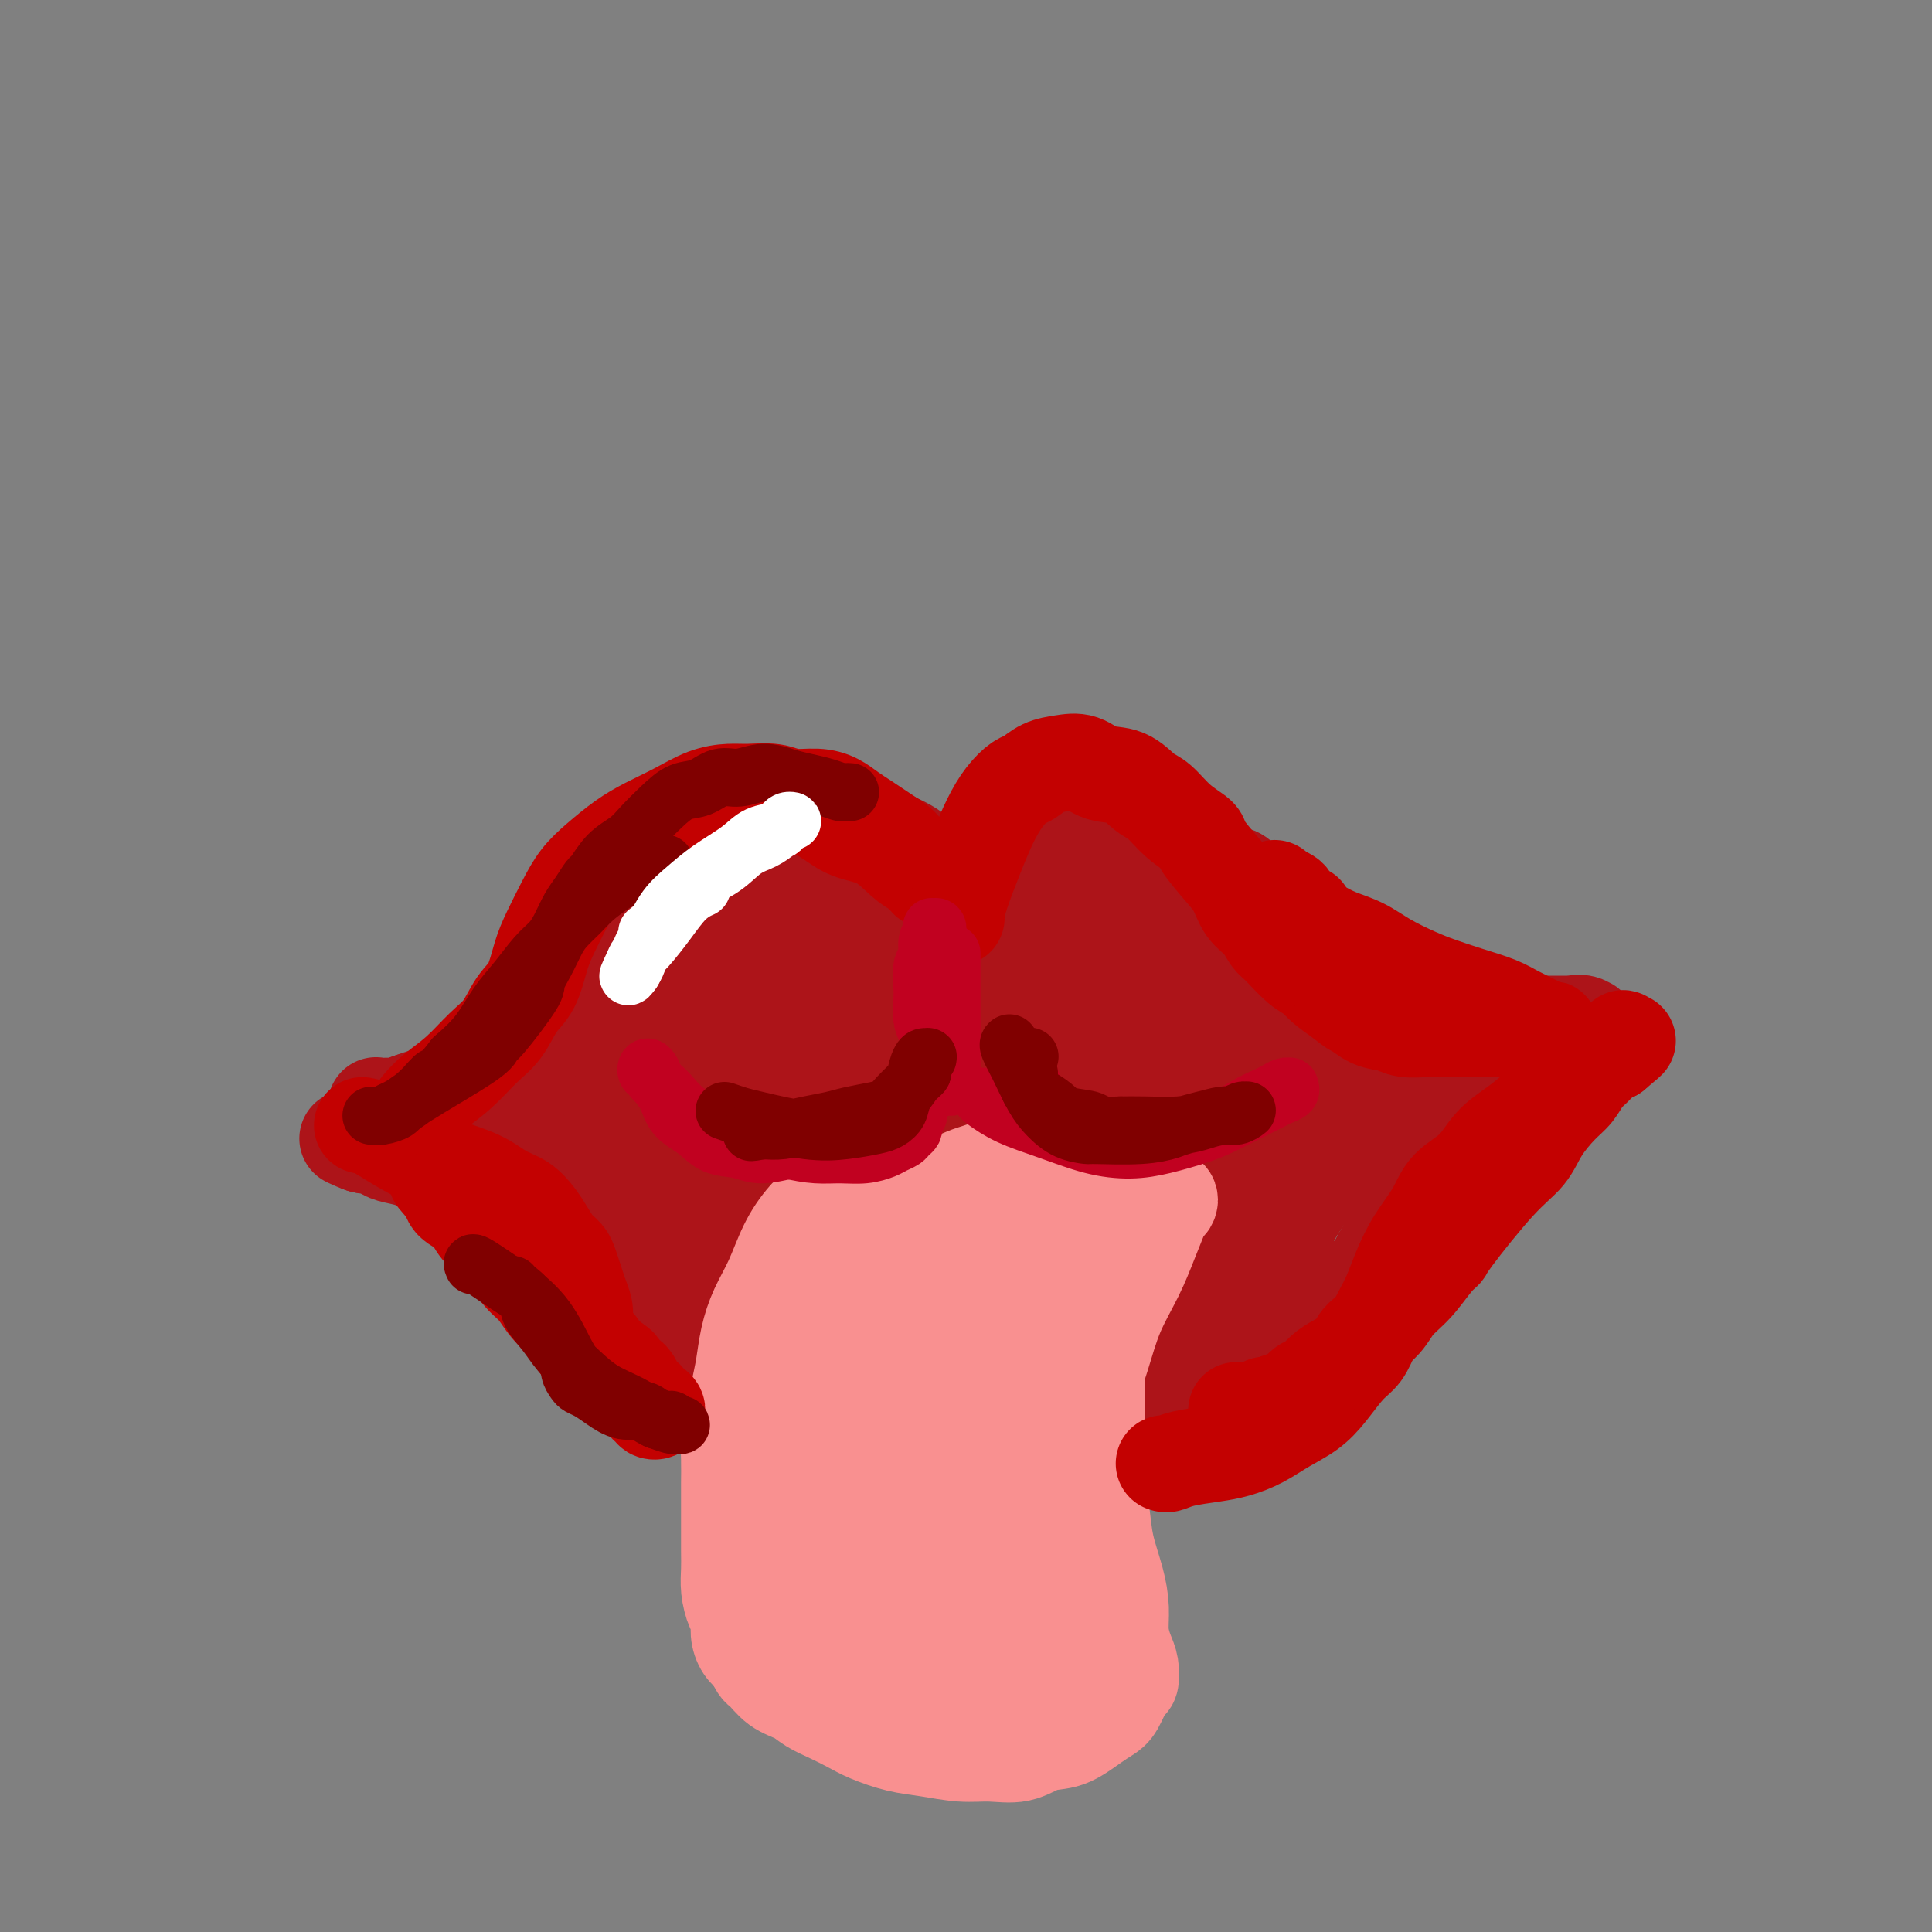 <svg viewBox='0 0 400 400' version='1.1' xmlns='http://www.w3.org/2000/svg' xmlns:xlink='http://www.w3.org/1999/xlink'><rect x="0" y="0" width="400" height="400" fill="#808080" stroke="none"/><g fill='none' stroke='#AD1419' stroke-width='6' stroke-linecap='round' stroke-linejoin='round'><path d='M163,236c-0.120,-0.107 -0.240,-0.214 -1,-1c-0.760,-0.786 -2.159,-2.252 -5,-5c-2.841,-2.748 -7.122,-6.777 -10,-11c-2.878,-4.223 -4.351,-8.641 -6,-13c-1.649,-4.359 -3.474,-8.661 -4,-12c-0.526,-3.339 0.245,-5.716 1,-8c0.755,-2.284 1.493,-4.475 3,-6c1.507,-1.525 3.783,-2.383 6,-3c2.217,-0.617 4.375,-0.994 7,-1c2.625,-0.006 5.718,0.359 9,1c3.282,0.641 6.754,1.560 10,3c3.246,1.440 6.265,3.403 9,6c2.735,2.597 5.186,5.828 7,9c1.814,3.172 2.991,6.284 4,9c1.009,2.716 1.850,5.035 2,7c0.150,1.965 -0.392,3.578 -1,5c-0.608,1.422 -1.282,2.655 -2,4c-0.718,1.345 -1.480,2.801 -3,4c-1.520,1.199 -3.797,2.139 -6,3c-2.203,0.861 -4.333,1.643 -7,2c-2.667,0.357 -5.871,0.290 -9,0c-3.129,-0.290 -6.184,-0.801 -9,-2c-2.816,-1.199 -5.394,-3.084 -8,-5c-2.606,-1.916 -5.240,-3.862 -7,-6c-1.760,-2.138 -2.646,-4.468 -3,-7c-0.354,-2.532 -0.177,-5.266 0,-8'/><path d='M140,201c-0.216,-3.746 0.746,-5.610 2,-8c1.254,-2.390 2.802,-5.304 5,-8c2.198,-2.696 5.047,-5.174 8,-7c2.953,-1.826 6.012,-3.001 9,-4c2.988,-0.999 5.907,-1.824 9,-2c3.093,-0.176 6.362,0.296 9,1c2.638,0.704 4.647,1.642 7,3c2.353,1.358 5.052,3.138 7,5c1.948,1.862 3.145,3.807 4,6c0.855,2.193 1.368,4.634 2,7c0.632,2.366 1.381,4.658 1,7c-0.381,2.342 -1.894,4.735 -3,7c-1.106,2.265 -1.805,4.402 -3,6c-1.195,1.598 -2.887,2.657 -5,4c-2.113,1.343 -4.646,2.969 -7,4c-2.354,1.031 -4.528,1.467 -7,2c-2.472,0.533 -5.243,1.163 -8,1c-2.757,-0.163 -5.501,-1.118 -8,-2c-2.499,-0.882 -4.753,-1.691 -7,-3c-2.247,-1.309 -4.486,-3.119 -6,-5c-1.514,-1.881 -2.303,-3.834 -3,-6c-0.697,-2.166 -1.303,-4.545 -1,-7c0.303,-2.455 1.515,-4.987 2,-6c0.485,-1.013 0.242,-0.506 0,0'/></g>
<g fill='none' stroke='#AD1419' stroke-width='20' stroke-linecap='round' stroke-linejoin='round'><path d='M170,210c-0.235,0.004 -0.471,0.009 -1,0c-0.529,-0.009 -1.352,-0.030 -3,0c-1.648,0.030 -4.121,0.111 -7,0c-2.879,-0.111 -6.164,-0.413 -9,-1c-2.836,-0.587 -5.223,-1.458 -7,-3c-1.777,-1.542 -2.945,-3.754 -4,-6c-1.055,-2.246 -1.996,-4.526 -2,-7c-0.004,-2.474 0.929,-5.142 2,-8c1.071,-2.858 2.281,-5.907 4,-8c1.719,-2.093 3.946,-3.228 6,-4c2.054,-0.772 3.935,-1.179 6,-1c2.065,0.179 4.316,0.943 7,2c2.684,1.057 5.802,2.407 9,4c3.198,1.593 6.477,3.429 9,6c2.523,2.571 4.290,5.877 6,9c1.710,3.123 3.365,6.062 4,9c0.635,2.938 0.252,5.876 0,8c-0.252,2.124 -0.372,3.434 -1,5c-0.628,1.566 -1.764,3.389 -3,5c-1.236,1.611 -2.573,3.010 -4,4c-1.427,0.990 -2.945,1.573 -5,2c-2.055,0.427 -4.647,0.700 -7,1c-2.353,0.300 -4.466,0.627 -7,0c-2.534,-0.627 -5.490,-2.207 -8,-4c-2.510,-1.793 -4.574,-3.798 -6,-6c-1.426,-2.202 -2.213,-4.601 -3,-7'/><path d='M146,210c-1.861,-3.717 -2.015,-6.508 -2,-9c0.015,-2.492 0.198,-4.685 1,-7c0.802,-2.315 2.224,-4.753 4,-7c1.776,-2.247 3.907,-4.304 7,-6c3.093,-1.696 7.150,-3.030 11,-4c3.850,-0.970 7.495,-1.577 11,-1c3.505,0.577 6.870,2.336 10,4c3.130,1.664 6.025,3.231 8,5c1.975,1.769 3.030,3.739 4,6c0.970,2.261 1.854,4.815 2,7c0.146,2.185 -0.447,4.003 -1,6c-0.553,1.997 -1.065,4.174 -2,6c-0.935,1.826 -2.292,3.301 -4,5c-1.708,1.699 -3.767,3.623 -6,5c-2.233,1.377 -4.639,2.207 -7,3c-2.361,0.793 -4.676,1.548 -7,2c-2.324,0.452 -4.658,0.602 -7,0c-2.342,-0.602 -4.692,-1.955 -7,-3c-2.308,-1.045 -4.574,-1.783 -6,-3c-1.426,-1.217 -2.011,-2.912 -3,-5c-0.989,-2.088 -2.381,-4.570 -3,-7c-0.619,-2.430 -0.464,-4.809 0,-7c0.464,-2.191 1.237,-4.194 2,-6c0.763,-1.806 1.515,-3.415 3,-5c1.485,-1.585 3.702,-3.145 6,-4c2.298,-0.855 4.678,-1.004 7,-1c2.322,0.004 4.586,0.161 7,1c2.414,0.839 4.977,2.359 7,4c2.023,1.641 3.506,3.403 5,5c1.494,1.597 2.998,3.028 4,5c1.002,1.972 1.501,4.486 2,7'/><path d='M192,206c1.793,2.833 0.776,1.417 0,2c-0.776,0.583 -1.311,3.167 -2,5c-0.689,1.833 -1.532,2.916 -3,4c-1.468,1.084 -3.562,2.170 -6,3c-2.438,0.830 -5.221,1.404 -8,2c-2.779,0.596 -5.554,1.215 -8,1c-2.446,-0.215 -4.563,-1.264 -7,-2c-2.437,-0.736 -5.194,-1.160 -7,-2c-1.806,-0.840 -2.660,-2.095 -4,-4c-1.340,-1.905 -3.165,-4.459 -4,-7c-0.835,-2.541 -0.679,-5.068 0,-8c0.679,-2.932 1.883,-6.267 3,-9c1.117,-2.733 2.149,-4.863 4,-7c1.851,-2.137 4.521,-4.280 7,-6c2.479,-1.720 4.768,-3.017 7,-4c2.232,-0.983 4.406,-1.651 7,-2c2.594,-0.349 5.606,-0.377 8,0c2.394,0.377 4.169,1.161 6,2c1.831,0.839 3.718,1.733 5,3c1.282,1.267 1.958,2.907 3,5c1.042,2.093 2.451,4.638 3,7c0.549,2.362 0.239,4.540 0,7c-0.239,2.460 -0.406,5.202 -1,8c-0.594,2.798 -1.615,5.651 -3,8c-1.385,2.349 -3.136,4.192 -5,6c-1.864,1.808 -3.842,3.580 -6,5c-2.158,1.420 -4.495,2.488 -7,3c-2.505,0.512 -5.177,0.467 -8,0c-2.823,-0.467 -5.799,-1.357 -9,-3c-3.201,-1.643 -6.629,-4.041 -9,-7c-2.371,-2.959 -3.686,-6.480 -5,-10'/><path d='M143,206c-1.430,-3.593 -2.505,-7.576 -3,-11c-0.495,-3.424 -0.410,-6.291 0,-9c0.410,-2.709 1.144,-5.261 2,-7c0.856,-1.739 1.834,-2.665 3,-4c1.166,-1.335 2.518,-3.077 4,-4c1.482,-0.923 3.092,-1.025 5,-1c1.908,0.025 4.114,0.177 7,1c2.886,0.823 6.451,2.318 10,4c3.549,1.682 7.081,3.550 10,6c2.919,2.450 5.224,5.480 7,8c1.776,2.520 3.024,4.529 4,7c0.976,2.471 1.682,5.403 2,8c0.318,2.597 0.250,4.858 0,7c-0.250,2.142 -0.682,4.164 -2,6c-1.318,1.836 -3.523,3.485 -5,5c-1.477,1.515 -2.225,2.894 -6,4c-3.775,1.106 -10.576,1.937 -14,2c-3.424,0.063 -3.470,-0.642 -4,-1c-0.530,-0.358 -1.543,-0.368 -3,-1c-1.457,-0.632 -3.359,-1.887 -5,-4c-1.641,-2.113 -3.022,-5.083 -4,-8c-0.978,-2.917 -1.551,-5.780 -1,-9c0.551,-3.220 2.228,-6.795 4,-10c1.772,-3.205 3.639,-6.039 6,-8c2.361,-1.961 5.217,-3.048 8,-4c2.783,-0.952 5.492,-1.769 8,-2c2.508,-0.231 4.816,0.123 7,1c2.184,0.877 4.245,2.276 6,4c1.755,1.724 3.203,3.772 4,6c0.797,2.228 0.942,4.637 1,7c0.058,2.363 0.029,4.682 0,7'/><path d='M194,206c0.334,4.194 -1.332,4.678 -3,6c-1.668,1.322 -3.338,3.483 -5,5c-1.662,1.517 -3.315,2.391 -6,3c-2.685,0.609 -6.402,0.955 -10,0c-3.598,-0.955 -7.078,-3.209 -10,-5c-2.922,-1.791 -5.286,-3.120 -7,-5c-1.714,-1.880 -2.779,-4.312 -3,-7c-0.221,-2.688 0.403,-5.633 1,-8c0.597,-2.367 1.167,-4.155 3,-6c1.833,-1.845 4.929,-3.747 8,-5c3.071,-1.253 6.116,-1.858 9,-2c2.884,-0.142 5.606,0.179 8,1c2.394,0.821 4.459,2.140 6,4c1.541,1.860 2.559,4.259 3,7c0.441,2.741 0.305,5.825 0,9c-0.305,3.175 -0.778,6.442 -2,9c-1.222,2.558 -3.194,4.407 -5,6c-1.806,1.593 -3.445,2.930 -5,4c-1.555,1.070 -3.026,1.874 -6,0c-2.974,-1.874 -7.451,-6.427 -10,-9c-2.549,-2.573 -3.168,-3.165 -4,-6c-0.832,-2.835 -1.876,-7.912 -2,-12c-0.124,-4.088 0.671,-7.185 2,-10c1.329,-2.815 3.190,-5.346 5,-7c1.810,-1.654 3.567,-2.430 6,-3c2.433,-0.570 5.542,-0.935 8,-1c2.458,-0.065 4.266,0.170 6,1c1.734,0.830 3.392,2.253 5,4c1.608,1.747 3.164,3.816 4,6c0.836,2.184 0.953,4.481 1,7c0.047,2.519 0.023,5.259 0,8'/><path d='M191,200c0.113,3.595 -0.105,5.082 -1,7c-0.895,1.918 -2.468,4.268 -4,6c-1.532,1.732 -3.024,2.846 -5,4c-1.976,1.154 -4.435,2.350 -7,3c-2.565,0.650 -5.235,0.756 -8,0c-2.765,-0.756 -5.626,-2.373 -8,-4c-2.374,-1.627 -4.262,-3.263 -6,-5c-1.738,-1.737 -3.327,-3.575 -4,-6c-0.673,-2.425 -0.429,-5.437 0,-8c0.429,-2.563 1.045,-4.675 2,-7c0.955,-2.325 2.249,-4.862 4,-7c1.751,-2.138 3.957,-3.877 6,-5c2.043,-1.123 3.921,-1.630 6,-2c2.079,-0.370 4.360,-0.604 7,0c2.640,0.604 5.640,2.047 8,4c2.360,1.953 4.081,4.415 6,7c1.919,2.585 4.038,5.292 5,8c0.962,2.708 0.768,5.418 1,8c0.232,2.582 0.889,5.036 1,7c0.111,1.964 -0.326,3.436 -1,5c-0.674,1.564 -1.585,3.218 -3,5c-1.415,1.782 -3.333,3.692 -6,5c-2.667,1.308 -6.082,2.015 -10,2c-3.918,-0.015 -8.338,-0.751 -12,-2c-3.662,-1.249 -6.568,-3.011 -9,-5c-2.432,-1.989 -4.392,-4.207 -6,-8c-1.608,-3.793 -2.865,-9.163 -3,-14c-0.135,-4.837 0.850,-9.142 2,-13c1.150,-3.858 2.463,-7.269 4,-10c1.537,-2.731 3.296,-4.780 5,-6c1.704,-1.220 3.352,-1.610 5,-2'/><path d='M160,167c2.740,-1.409 4.591,-0.932 7,0c2.409,0.932 5.378,2.319 8,4c2.622,1.681 4.899,3.655 7,6c2.101,2.345 4.025,5.061 6,8c1.975,2.939 4.000,6.103 5,9c1.000,2.897 0.976,5.529 1,8c0.024,2.471 0.096,4.782 0,7c-0.096,2.218 -0.360,4.344 -1,6c-0.640,1.656 -1.657,2.843 -3,4c-1.343,1.157 -3.011,2.285 -5,3c-1.989,0.715 -4.297,1.018 -7,1c-2.703,-0.018 -5.800,-0.356 -9,-1c-3.200,-0.644 -6.503,-1.595 -9,-3c-2.497,-1.405 -4.186,-3.263 -6,-5c-1.814,-1.737 -3.751,-3.353 -4,-7c-0.249,-3.647 1.191,-9.327 3,-13c1.809,-3.673 3.986,-5.341 7,-7c3.014,-1.659 6.863,-3.309 10,-4c3.137,-0.691 5.561,-0.424 8,0c2.439,0.424 4.894,1.005 7,2c2.106,0.995 3.864,2.403 5,4c1.136,1.597 1.649,3.381 2,5c0.351,1.619 0.539,3.072 0,5c-0.539,1.928 -1.806,4.330 -3,6c-1.194,1.670 -2.316,2.609 -4,4c-1.684,1.391 -3.932,3.235 -6,4c-2.068,0.765 -3.956,0.453 -6,0c-2.044,-0.453 -4.243,-1.045 -6,-2c-1.757,-0.955 -3.074,-2.273 -4,-4c-0.926,-1.727 -1.463,-3.864 -2,-6'/><path d='M161,201c-0.916,-2.547 -0.205,-3.916 1,-6c1.205,-2.084 2.903,-4.883 5,-6c2.097,-1.117 4.591,-0.550 7,0c2.409,0.550 4.732,1.084 7,2c2.268,0.916 4.481,2.213 6,4c1.519,1.787 2.344,4.062 3,6c0.656,1.938 1.142,3.538 1,5c-0.142,1.462 -0.913,2.786 -2,4c-1.087,1.214 -2.491,2.317 -4,3c-1.509,0.683 -3.123,0.945 -5,1c-1.877,0.055 -4.017,-0.095 -6,-1c-1.983,-0.905 -3.809,-2.563 -5,-4c-1.191,-1.437 -1.746,-2.653 -2,-4c-0.254,-1.347 -0.208,-2.827 0,-4c0.208,-1.173 0.578,-2.041 1,-3c0.422,-0.959 0.897,-2.010 2,-2c1.103,0.010 2.836,1.080 4,2c1.164,0.920 1.761,1.692 2,2c0.239,0.308 0.119,0.154 0,0'/><path d='M233,227c-0.104,-0.450 -0.207,-0.899 -1,-1c-0.793,-0.101 -2.275,0.147 -5,-1c-2.725,-1.147 -6.691,-3.690 -9,-5c-2.309,-1.310 -2.959,-1.387 -5,-3c-2.041,-1.613 -5.472,-4.763 -8,-8c-2.528,-3.237 -4.153,-6.560 -5,-10c-0.847,-3.440 -0.915,-6.996 -1,-10c-0.085,-3.004 -0.186,-5.454 1,-8c1.186,-2.546 3.660,-5.186 6,-7c2.340,-1.814 4.547,-2.801 7,-4c2.453,-1.199 5.153,-2.610 8,-3c2.847,-0.390 5.840,0.241 9,1c3.160,0.759 6.486,1.645 9,3c2.514,1.355 4.215,3.179 6,5c1.785,1.821 3.652,3.637 5,6c1.348,2.363 2.176,5.271 3,8c0.824,2.729 1.645,5.278 2,8c0.355,2.722 0.243,5.615 0,8c-0.243,2.385 -0.617,4.260 -1,6c-0.383,1.740 -0.776,3.345 -2,5c-1.224,1.655 -3.279,3.361 -5,5c-1.721,1.639 -3.108,3.210 -5,4c-1.892,0.790 -4.291,0.799 -7,1c-2.709,0.201 -5.729,0.592 -9,0c-3.271,-0.592 -6.792,-2.169 -10,-4c-3.208,-1.831 -6.104,-3.915 -9,-6'/><path d='M207,217c-4.125,-3.035 -4.938,-5.621 -6,-9c-1.062,-3.379 -2.373,-7.550 -3,-11c-0.627,-3.450 -0.570,-6.180 0,-9c0.570,-2.820 1.653,-5.728 3,-8c1.347,-2.272 2.959,-3.906 5,-5c2.041,-1.094 4.512,-1.649 7,-2c2.488,-0.351 4.992,-0.498 8,0c3.008,0.498 6.521,1.640 10,3c3.479,1.360 6.924,2.939 10,5c3.076,2.061 5.784,4.604 8,7c2.216,2.396 3.940,4.644 5,7c1.060,2.356 1.456,4.821 2,7c0.544,2.179 1.237,4.073 1,6c-0.237,1.927 -1.402,3.889 -3,6c-1.598,2.111 -3.627,4.371 -6,6c-2.373,1.629 -5.089,2.625 -8,4c-2.911,1.375 -6.017,3.128 -11,3c-4.983,-0.128 -11.844,-2.135 -15,-3c-3.156,-0.865 -2.607,-0.586 -4,-2c-1.393,-1.414 -4.727,-4.521 -7,-8c-2.273,-3.479 -3.485,-7.332 -4,-11c-0.515,-3.668 -0.332,-7.152 0,-10c0.332,-2.848 0.812,-5.060 2,-7c1.188,-1.940 3.085,-3.610 5,-5c1.915,-1.390 3.848,-2.502 6,-3c2.152,-0.498 4.523,-0.384 7,0c2.477,0.384 5.062,1.037 8,2c2.938,0.963 6.231,2.238 9,4c2.769,1.762 5.015,4.013 7,6c1.985,1.987 3.710,3.711 5,6c1.290,2.289 2.145,5.145 3,8'/><path d='M251,204c2.446,4.458 1.062,5.604 0,7c-1.062,1.396 -1.801,3.043 -3,5c-1.199,1.957 -2.859,4.223 -5,6c-2.141,1.777 -4.763,3.063 -8,4c-3.237,0.937 -7.090,1.523 -11,1c-3.910,-0.523 -7.876,-2.155 -11,-4c-3.124,-1.845 -5.405,-3.902 -7,-6c-1.595,-2.098 -2.505,-4.235 -3,-7c-0.495,-2.765 -0.576,-6.157 0,-9c0.576,-2.843 1.807,-5.138 3,-7c1.193,-1.862 2.348,-3.293 4,-5c1.652,-1.707 3.803,-3.691 6,-5c2.197,-1.309 4.442,-1.945 7,-2c2.558,-0.055 5.429,0.470 8,1c2.571,0.530 4.843,1.064 7,2c2.157,0.936 4.200,2.274 6,4c1.800,1.726 3.358,3.842 4,6c0.642,2.158 0.367,4.359 0,6c-0.367,1.641 -0.828,2.722 -2,4c-1.172,1.278 -3.055,2.752 -5,4c-1.945,1.248 -3.951,2.269 -6,3c-2.049,0.731 -4.141,1.173 -6,1c-1.859,-0.173 -3.483,-0.961 -5,-2c-1.517,-1.039 -2.926,-2.328 -4,-4c-1.074,-1.672 -1.814,-3.728 -2,-6c-0.186,-2.272 0.182,-4.761 1,-7c0.818,-2.239 2.085,-4.229 4,-6c1.915,-1.771 4.477,-3.323 7,-4c2.523,-0.677 5.007,-0.479 7,0c1.993,0.479 3.497,1.240 5,2'/><path d='M242,186c2.589,0.927 3.062,2.246 4,3c0.938,0.754 2.341,0.945 3,2c0.659,1.055 0.574,2.975 0,4c-0.574,1.025 -1.637,1.157 -3,2c-1.363,0.843 -3.025,2.398 -5,3c-1.975,0.602 -4.264,0.253 -7,0c-2.736,-0.253 -5.920,-0.408 -8,-1c-2.080,-0.592 -3.057,-1.621 -4,-3c-0.943,-1.379 -1.853,-3.108 -2,-5c-0.147,-1.892 0.469,-3.947 3,-6c2.531,-2.053 6.978,-4.106 11,-5c4.022,-0.894 7.620,-0.631 11,0c3.380,0.631 6.542,1.630 9,3c2.458,1.370 4.211,3.111 5,5c0.789,1.889 0.615,3.926 0,6c-0.615,2.074 -1.672,4.184 -3,6c-1.328,1.816 -2.926,3.337 -7,5c-4.074,1.663 -10.625,3.469 -14,4c-3.375,0.531 -3.576,-0.213 -5,-1c-1.424,-0.787 -4.071,-1.616 -6,-3c-1.929,-1.384 -3.141,-3.324 -4,-5c-0.859,-1.676 -1.365,-3.087 -1,-5c0.365,-1.913 1.600,-4.326 3,-6c1.400,-1.674 2.963,-2.608 5,-3c2.037,-0.392 4.546,-0.244 7,0c2.454,0.244 4.852,0.582 7,1c2.148,0.418 4.045,0.916 6,2c1.955,1.084 3.967,2.755 5,4c1.033,1.245 1.086,2.066 1,3c-0.086,0.934 -0.310,1.981 -1,3c-0.690,1.019 -1.845,2.009 -3,3'/><path d='M249,202c-1.250,1.817 -2.874,1.861 -5,2c-2.126,0.139 -4.753,0.373 -7,0c-2.247,-0.373 -4.114,-1.353 -6,-2c-1.886,-0.647 -3.793,-0.960 -5,-2c-1.207,-1.040 -1.716,-2.805 -2,-4c-0.284,-1.195 -0.343,-1.820 0,-3c0.343,-1.180 1.090,-2.917 2,-4c0.910,-1.083 1.985,-1.513 3,-2c1.015,-0.487 1.972,-1.030 3,-1c1.028,0.030 2.128,0.632 3,1c0.872,0.368 1.515,0.502 2,1c0.485,0.498 0.810,1.360 1,2c0.190,0.640 0.243,1.057 0,2c-0.243,0.943 -0.784,2.412 -1,3c-0.216,0.588 -0.108,0.294 0,0'/><path d='M251,261c-0.527,-0.024 -1.055,-0.048 -2,0c-0.945,0.048 -2.309,0.168 -4,0c-1.691,-0.168 -3.710,-0.623 -6,-1c-2.290,-0.377 -4.852,-0.674 -7,-1c-2.148,-0.326 -3.882,-0.680 -6,-1c-2.118,-0.320 -4.621,-0.607 -7,-1c-2.379,-0.393 -4.635,-0.894 -7,-1c-2.365,-0.106 -4.840,0.182 -7,0c-2.160,-0.182 -4.005,-0.833 -6,-1c-1.995,-0.167 -4.138,0.151 -6,0c-1.862,-0.151 -3.442,-0.772 -5,-1c-1.558,-0.228 -3.095,-0.062 -5,0c-1.905,0.062 -4.178,0.020 -6,0c-1.822,-0.020 -3.193,-0.016 -5,0c-1.807,0.016 -4.051,0.046 -6,0c-1.949,-0.046 -3.602,-0.166 -5,0c-1.398,0.166 -2.542,0.619 -4,1c-1.458,0.381 -3.229,0.691 -5,1'/><path d='M152,256c-6.480,0.663 -4.680,1.320 -5,2c-0.320,0.680 -2.759,1.381 -4,2c-1.241,0.619 -1.284,1.155 -2,2c-0.716,0.845 -2.105,2.001 -3,3c-0.895,0.999 -1.295,1.843 -2,3c-0.705,1.157 -1.714,2.626 -2,4c-0.286,1.374 0.150,2.652 0,4c-0.150,1.348 -0.887,2.766 -1,4c-0.113,1.234 0.400,2.283 1,3c0.600,0.717 1.289,1.101 2,2c0.711,0.899 1.445,2.311 4,4c2.555,1.689 6.933,3.654 12,5c5.067,1.346 10.824,2.073 17,3c6.176,0.927 12.772,2.053 19,2c6.228,-0.053 12.088,-1.287 16,-2c3.912,-0.713 5.875,-0.907 11,-2c5.125,-1.093 13.412,-3.086 17,-4c3.588,-0.914 2.477,-0.749 4,-1c1.523,-0.251 5.679,-0.917 9,-2c3.321,-1.083 5.805,-2.583 8,-4c2.195,-1.417 4.099,-2.753 6,-4c1.901,-1.247 3.799,-2.406 5,-4c1.201,-1.594 1.707,-3.623 2,-5c0.293,-1.377 0.374,-2.102 0,-3c-0.374,-0.898 -1.204,-1.970 -2,-3c-0.796,-1.030 -1.559,-2.020 -3,-3c-1.441,-0.980 -3.560,-1.950 -6,-3c-2.440,-1.050 -5.200,-2.178 -8,-3c-2.800,-0.822 -5.638,-1.337 -9,-2c-3.362,-0.663 -7.246,-1.475 -11,-2c-3.754,-0.525 -7.377,-0.762 -11,-1'/><path d='M216,251c-6.632,-0.533 -7.711,0.634 -10,1c-2.289,0.366 -5.788,-0.069 -9,0c-3.212,0.069 -6.136,0.640 -9,1c-2.864,0.360 -5.667,0.508 -8,1c-2.333,0.492 -4.197,1.329 -6,2c-1.803,0.671 -3.544,1.177 -5,2c-1.456,0.823 -2.625,1.962 -4,3c-1.375,1.038 -2.955,1.975 -4,3c-1.045,1.025 -1.553,2.137 -2,3c-0.447,0.863 -0.832,1.477 -1,2c-0.168,0.523 -0.120,0.954 0,2c0.120,1.046 0.313,2.709 1,4c0.687,1.291 1.867,2.212 4,4c2.133,1.788 5.220,4.442 10,7c4.780,2.558 11.252,5.020 16,7c4.748,1.980 7.772,3.480 13,4c5.228,0.520 12.659,0.061 16,0c3.341,-0.061 2.591,0.275 4,0c1.409,-0.275 4.976,-1.160 8,-2c3.024,-0.840 5.503,-1.635 8,-3c2.497,-1.365 5.011,-3.299 7,-5c1.989,-1.701 3.453,-3.169 5,-5c1.547,-1.831 3.176,-4.026 4,-6c0.824,-1.974 0.843,-3.726 1,-5c0.157,-1.274 0.453,-2.069 0,-3c-0.453,-0.931 -1.653,-1.999 -3,-3c-1.347,-1.001 -2.839,-1.934 -5,-3c-2.161,-1.066 -4.992,-2.265 -10,-3c-5.008,-0.735 -12.195,-1.006 -18,-1c-5.805,0.006 -10.230,0.287 -15,1c-4.770,0.713 -9.885,1.856 -15,3'/><path d='M189,262c-6.673,0.992 -8.355,1.473 -11,2c-2.645,0.527 -6.253,1.099 -9,2c-2.747,0.901 -4.631,2.129 -6,3c-1.369,0.871 -2.221,1.384 -3,2c-0.779,0.616 -1.486,1.334 -2,2c-0.514,0.666 -0.835,1.281 -1,2c-0.165,0.719 -0.173,1.543 0,2c0.173,0.457 0.529,0.547 1,1c0.471,0.453 1.058,1.267 2,2c0.942,0.733 2.239,1.383 4,2c1.761,0.617 3.987,1.200 8,2c4.013,0.800 9.815,1.817 16,3c6.185,1.183 12.753,2.534 20,3c7.247,0.466 15.171,0.048 21,0c5.829,-0.048 9.562,0.273 13,0c3.438,-0.273 6.581,-1.139 9,-2c2.419,-0.861 4.115,-1.717 6,-3c1.885,-1.283 3.961,-2.992 5,-4c1.039,-1.008 1.042,-1.314 1,-2c-0.042,-0.686 -0.128,-1.750 0,-3c0.128,-1.250 0.471,-2.684 0,-4c-0.471,-1.316 -1.755,-2.513 -3,-4c-1.245,-1.487 -2.451,-3.264 -4,-5c-1.549,-1.736 -3.440,-3.430 -6,-5c-2.560,-1.570 -5.789,-3.014 -9,-4c-3.211,-0.986 -6.403,-1.512 -11,-2c-4.597,-0.488 -10.599,-0.937 -16,-1c-5.401,-0.063 -10.200,0.262 -16,1c-5.800,0.738 -12.600,1.891 -18,3c-5.400,1.109 -9.400,2.174 -13,3c-3.600,0.826 -6.800,1.413 -10,2'/><path d='M157,260c-7.486,1.777 -5.702,2.218 -6,3c-0.298,0.782 -2.680,1.903 -4,3c-1.320,1.097 -1.578,2.170 -2,3c-0.422,0.830 -1.007,1.417 -1,2c0.007,0.583 0.607,1.163 1,2c0.393,0.837 0.581,1.929 1,3c0.419,1.071 1.070,2.119 2,3c0.930,0.881 2.137,1.595 4,3c1.863,1.405 4.380,3.500 7,5c2.620,1.500 5.342,2.406 10,4c4.658,1.594 11.253,3.877 18,5c6.747,1.123 13.646,1.085 19,1c5.354,-0.085 9.161,-0.219 14,-1c4.839,-0.781 10.708,-2.210 15,-3c4.292,-0.790 7.007,-0.942 13,-3c5.993,-2.058 15.264,-6.021 19,-8c3.736,-1.979 1.937,-1.974 2,-2c0.063,-0.026 1.989,-0.083 3,-1c1.011,-0.917 1.107,-2.696 1,-4c-0.107,-1.304 -0.418,-2.135 -1,-3c-0.582,-0.865 -1.437,-1.764 -3,-3c-1.563,-1.236 -3.834,-2.808 -7,-4c-3.166,-1.192 -7.226,-2.004 -11,-3c-3.774,-0.996 -7.261,-2.177 -12,-3c-4.739,-0.823 -10.728,-1.290 -16,-2c-5.272,-0.710 -9.826,-1.663 -14,-2c-4.174,-0.337 -7.969,-0.057 -12,0c-4.031,0.057 -8.297,-0.108 -12,0c-3.703,0.108 -6.843,0.491 -10,1c-3.157,0.509 -6.331,1.146 -9,2c-2.669,0.854 -4.835,1.927 -7,3'/><path d='M159,261c-3.701,1.322 -4.955,2.128 -6,3c-1.045,0.872 -1.882,1.811 -3,3c-1.118,1.189 -2.517,2.627 -3,4c-0.483,1.373 -0.049,2.680 0,4c0.049,1.320 -0.286,2.655 0,4c0.286,1.345 1.194,2.702 2,4c0.806,1.298 1.511,2.536 3,4c1.489,1.464 3.761,3.152 7,5c3.239,1.848 7.443,3.854 15,6c7.557,2.146 18.465,4.430 29,5c10.535,0.570 20.696,-0.576 29,-2c8.304,-1.424 14.751,-3.126 20,-5c5.249,-1.874 9.299,-3.921 13,-6c3.701,-2.079 7.052,-4.190 9,-6c1.948,-1.810 2.492,-3.319 3,-5c0.508,-1.681 0.981,-3.534 1,-5c0.019,-1.466 -0.415,-2.544 -3,-5c-2.585,-2.456 -7.322,-6.290 -10,-8c-2.678,-1.710 -3.296,-1.295 -6,-2c-2.704,-0.705 -7.495,-2.530 -12,-4c-4.505,-1.470 -8.724,-2.585 -13,-3c-4.276,-0.415 -8.608,-0.131 -13,0c-4.392,0.131 -8.843,0.107 -13,0c-4.157,-0.107 -8.019,-0.297 -12,0c-3.981,0.297 -8.081,1.082 -12,2c-3.919,0.918 -7.656,1.968 -11,3c-3.344,1.032 -6.294,2.047 -9,3c-2.706,0.953 -5.169,1.843 -7,3c-1.831,1.157 -3.032,2.581 -4,4c-0.968,1.419 -1.705,2.834 -2,4c-0.295,1.166 -0.147,2.083 0,3'/><path d='M151,274c-0.817,2.310 0.139,2.586 1,4c0.861,1.414 1.625,3.966 2,5c0.375,1.034 0.359,0.551 2,2c1.641,1.449 4.939,4.829 8,7c3.061,2.171 5.886,3.131 9,4c3.114,0.869 6.515,1.646 11,2c4.485,0.354 10.052,0.284 15,0c4.948,-0.284 9.278,-0.781 14,-2c4.722,-1.219 9.836,-3.158 14,-5c4.164,-1.842 7.378,-3.587 10,-5c2.622,-1.413 4.652,-2.494 6,-4c1.348,-1.506 2.013,-3.438 2,-5c-0.013,-1.562 -0.704,-2.756 -2,-4c-1.296,-1.244 -3.196,-2.539 -6,-4c-2.804,-1.461 -6.512,-3.088 -11,-4c-4.488,-0.912 -9.757,-1.107 -16,-1c-6.243,0.107 -13.459,0.518 -17,1c-3.541,0.482 -3.405,1.036 -5,2c-1.595,0.964 -4.920,2.337 -7,3c-2.080,0.663 -2.914,0.615 -4,1c-1.086,0.385 -2.425,1.204 -3,2c-0.575,0.796 -0.387,1.568 0,2c0.387,0.432 0.971,0.524 2,1c1.029,0.476 2.502,1.337 6,2c3.498,0.663 9.022,1.127 17,1c7.978,-0.127 18.411,-0.847 26,-2c7.589,-1.153 12.335,-2.740 16,-4c3.665,-1.260 6.251,-2.193 8,-3c1.749,-0.807 2.663,-1.486 3,-2c0.337,-0.514 0.096,-0.861 -1,-1c-1.096,-0.139 -3.048,-0.069 -5,0'/><path d='M246,267c-2.194,0.195 -4.679,1.182 -8,2c-3.321,0.818 -7.478,1.466 -12,3c-4.522,1.534 -9.411,3.952 -14,6c-4.589,2.048 -8.880,3.725 -13,5c-4.120,1.275 -8.068,2.146 -11,3c-2.932,0.854 -4.847,1.690 -6,2c-1.153,0.310 -1.544,0.094 -2,0c-0.456,-0.094 -0.978,-0.067 -1,0c-0.022,0.067 0.456,0.173 1,0c0.544,-0.173 1.154,-0.624 3,-1c1.846,-0.376 4.927,-0.675 9,-1c4.073,-0.325 9.138,-0.675 14,-1c4.862,-0.325 9.519,-0.624 13,-1c3.481,-0.376 5.785,-0.829 8,-1c2.215,-0.171 4.343,-0.059 5,0c0.657,0.059 -0.155,0.065 0,0c0.155,-0.065 1.278,-0.199 -1,0c-2.278,0.199 -7.956,0.733 -12,1c-4.044,0.267 -6.455,0.267 -9,0c-2.545,-0.267 -5.224,-0.803 -7,-1c-1.776,-0.197 -2.650,-0.056 -3,0c-0.350,0.056 -0.175,0.028 0,0'/><path d='M140,287c-0.171,-0.536 -0.342,-1.072 -1,-2c-0.658,-0.928 -1.803,-2.247 -3,-4c-1.197,-1.753 -2.447,-3.941 -4,-6c-1.553,-2.059 -3.408,-3.990 -5,-6c-1.592,-2.010 -2.920,-4.100 -4,-6c-1.080,-1.900 -1.912,-3.608 -3,-5c-1.088,-1.392 -2.433,-2.466 -4,-4c-1.567,-1.534 -3.357,-3.528 -5,-5c-1.643,-1.472 -3.139,-2.423 -5,-4c-1.861,-1.577 -4.088,-3.782 -6,-5c-1.912,-1.218 -3.509,-1.451 -5,-2c-1.491,-0.549 -2.876,-1.415 -4,-2c-1.124,-0.585 -1.986,-0.889 -3,-1c-1.014,-0.111 -2.181,-0.031 -3,0c-0.819,0.031 -1.290,0.011 -2,0c-0.710,-0.011 -1.657,-0.015 -2,0c-0.343,0.015 -0.081,0.047 0,0c0.081,-0.047 -0.019,-0.173 0,0c0.019,0.173 0.158,0.645 0,1c-0.158,0.355 -0.614,0.594 0,1c0.614,0.406 2.297,0.979 4,2c1.703,1.021 3.426,2.490 7,5c3.574,2.510 9.001,6.060 12,8c2.999,1.940 3.571,2.268 7,5c3.429,2.732 9.714,7.866 16,13'/><path d='M127,270c8.605,6.672 7.118,5.854 8,7c0.882,1.146 4.134,4.258 6,6c1.866,1.742 2.345,2.116 3,3c0.655,0.884 1.485,2.280 2,3c0.515,0.720 0.714,0.764 1,1c0.286,0.236 0.659,0.665 1,1c0.341,0.335 0.649,0.576 1,1c0.351,0.424 0.746,1.031 1,1c0.254,-0.031 0.367,-0.700 0,-1c-0.367,-0.300 -1.215,-0.231 -2,-1c-0.785,-0.769 -1.507,-2.376 -2,-3c-0.493,-0.624 -0.756,-0.266 -4,-4c-3.244,-3.734 -9.468,-11.560 -12,-15c-2.532,-3.440 -1.371,-2.495 -2,-3c-0.629,-0.505 -3.049,-2.461 -5,-4c-1.951,-1.539 -3.433,-2.662 -5,-4c-1.567,-1.338 -3.220,-2.890 -5,-4c-1.780,-1.110 -3.686,-1.779 -6,-3c-2.314,-1.221 -5.036,-2.996 -7,-4c-1.964,-1.004 -3.169,-1.239 -5,-2c-1.831,-0.761 -4.287,-2.050 -6,-3c-1.713,-0.950 -2.683,-1.561 -4,-2c-1.317,-0.439 -2.983,-0.706 -4,-1c-1.017,-0.294 -1.386,-0.615 -2,-1c-0.614,-0.385 -1.473,-0.834 -2,-1c-0.527,-0.166 -0.722,-0.047 -1,0c-0.278,0.047 -0.639,0.024 -1,0'/><path d='M75,237c-5.899,-2.583 -1.645,-0.540 0,0c1.645,0.540 0.682,-0.423 1,-1c0.318,-0.577 1.916,-0.768 3,-1c1.084,-0.232 1.653,-0.504 3,-1c1.347,-0.496 3.472,-1.214 6,-2c2.528,-0.786 5.460,-1.640 8,-3c2.540,-1.360 4.689,-3.227 7,-5c2.311,-1.773 4.783,-3.453 7,-5c2.217,-1.547 4.180,-2.960 6,-5c1.820,-2.040 3.498,-4.708 5,-7c1.502,-2.292 2.827,-4.208 4,-6c1.173,-1.792 2.195,-3.461 3,-5c0.805,-1.539 1.393,-2.949 2,-4c0.607,-1.051 1.234,-1.742 2,-3c0.766,-1.258 1.671,-3.081 2,-4c0.329,-0.919 0.084,-0.933 0,-1c-0.084,-0.067 -0.005,-0.188 0,0c0.005,0.188 -0.065,0.684 0,1c0.065,0.316 0.263,0.452 0,1c-0.263,0.548 -0.988,1.507 -2,3c-1.012,1.493 -2.310,3.518 -4,6c-1.690,2.482 -3.770,5.421 -6,8c-2.230,2.579 -4.609,4.799 -7,7c-2.391,2.201 -4.793,4.382 -7,6c-2.207,1.618 -4.218,2.671 -6,4c-1.782,1.329 -3.333,2.934 -5,4c-1.667,1.066 -3.449,1.595 -5,2c-1.551,0.405 -2.872,0.687 -4,1c-1.128,0.313 -2.064,0.656 -3,1'/><path d='M85,228c-2.504,0.845 -2.763,0.957 -3,1c-0.237,0.043 -0.452,0.016 -1,0c-0.548,-0.016 -1.429,-0.022 -2,0c-0.571,0.022 -0.833,0.071 -1,0c-0.167,-0.071 -0.240,-0.262 0,0c0.240,0.262 0.791,0.977 2,1c1.209,0.023 3.075,-0.648 7,-2c3.925,-1.352 9.908,-3.387 17,-7c7.092,-3.613 15.291,-8.804 21,-13c5.709,-4.196 8.927,-7.397 12,-10c3.073,-2.603 6.000,-4.608 8,-6c2.000,-1.392 3.071,-2.173 4,-3c0.929,-0.827 1.715,-1.702 2,-2c0.285,-0.298 0.070,-0.021 0,0c-0.070,0.021 0.004,-0.214 0,0c-0.004,0.214 -0.086,0.876 0,1c0.086,0.124 0.341,-0.289 0,0c-0.341,0.289 -1.279,1.279 -2,2c-0.721,0.721 -1.227,1.174 -2,2c-0.773,0.826 -1.813,2.025 -3,3c-1.187,0.975 -2.522,1.726 -4,3c-1.478,1.274 -3.099,3.073 -5,5c-1.901,1.927 -4.080,3.984 -6,6c-1.920,2.016 -3.580,3.991 -5,6c-1.420,2.009 -2.602,4.052 -4,6c-1.398,1.948 -3.014,3.800 -4,5c-0.986,1.200 -1.342,1.746 -2,3c-0.658,1.254 -1.616,3.215 -2,4c-0.384,0.785 -0.192,0.392 0,0'/><path d='M134,269c-0.153,-1.377 -0.306,-2.755 -1,-4c-0.694,-1.245 -1.930,-2.359 -3,-4c-1.070,-1.641 -1.974,-3.811 -3,-6c-1.026,-2.189 -2.174,-4.398 -3,-6c-0.826,-1.602 -1.332,-2.597 -2,-4c-0.668,-1.403 -1.500,-3.215 -2,-5c-0.500,-1.785 -0.670,-3.542 -1,-5c-0.330,-1.458 -0.820,-2.616 -1,-4c-0.180,-1.384 -0.048,-2.995 0,-4c0.048,-1.005 0.013,-1.405 0,-2c-0.013,-0.595 -0.003,-1.385 0,-2c0.003,-0.615 0.001,-1.054 0,-1c-0.001,0.054 -0.000,0.602 0,1c0.000,0.398 0.000,0.646 0,1c-0.000,0.354 -0.000,0.816 0,1c0.000,0.184 0.000,0.092 0,0'/><path d='M135,268c0.293,-0.428 0.586,-0.856 1,-3c0.414,-2.144 0.949,-6.002 1,-10c0.051,-3.998 -0.383,-8.134 -1,-12c-0.617,-3.866 -1.419,-7.463 -2,-10c-0.581,-2.537 -0.942,-4.014 -2,-6c-1.058,-1.986 -2.812,-4.479 -4,-6c-1.188,-1.521 -1.811,-2.069 -3,-3c-1.189,-0.931 -2.945,-2.246 -4,-3c-1.055,-0.754 -1.409,-0.946 -2,-1c-0.591,-0.054 -1.421,0.030 -2,0c-0.579,-0.030 -0.909,-0.173 -1,0c-0.091,0.173 0.056,0.663 0,1c-0.056,0.337 -0.315,0.521 0,1c0.315,0.479 1.203,1.252 2,2c0.797,0.748 1.503,1.470 3,3c1.497,1.530 3.784,3.869 6,6c2.216,2.131 4.359,4.055 6,6c1.641,1.945 2.779,3.912 4,6c1.221,2.088 2.524,4.299 3,6c0.476,1.701 0.125,2.893 0,4c-0.125,1.107 -0.022,2.128 0,3c0.022,0.872 -0.035,1.596 0,2c0.035,0.404 0.164,0.490 0,1c-0.164,0.510 -0.621,1.445 -1,2c-0.379,0.555 -0.680,0.730 -1,1c-0.320,0.270 -0.660,0.635 -1,1'/><path d='M137,259c-0.404,2.318 0.087,1.112 0,1c-0.087,-0.112 -0.752,0.871 -1,1c-0.248,0.129 -0.078,-0.595 0,-1c0.078,-0.405 0.063,-0.490 0,-1c-0.063,-0.510 -0.174,-1.444 0,-3c0.174,-1.556 0.632,-3.735 1,-6c0.368,-2.265 0.646,-4.617 1,-7c0.354,-2.383 0.782,-4.798 1,-7c0.218,-2.202 0.224,-4.190 0,-6c-0.224,-1.810 -0.679,-3.441 -1,-5c-0.321,-1.559 -0.509,-3.044 -1,-4c-0.491,-0.956 -1.284,-1.381 -2,-2c-0.716,-0.619 -1.354,-1.431 -2,-2c-0.646,-0.569 -1.299,-0.896 -2,-1c-0.701,-0.104 -1.449,0.014 -2,0c-0.551,-0.014 -0.906,-0.161 -1,0c-0.094,0.161 0.072,0.631 0,1c-0.072,0.369 -0.380,0.639 0,1c0.380,0.361 1.450,0.814 2,2c0.550,1.186 0.581,3.104 1,5c0.419,1.896 1.226,3.769 2,6c0.774,2.231 1.514,4.818 2,7c0.486,2.182 0.719,3.958 1,6c0.281,2.042 0.611,4.351 1,6c0.389,1.649 0.836,2.638 1,4c0.164,1.362 0.044,3.098 0,4c-0.044,0.902 -0.013,0.972 0,1c0.013,0.028 0.006,0.014 0,0'/><path d='M138,259c0.020,-0.053 0.041,-0.105 0,-1c-0.041,-0.895 -0.143,-2.632 0,-5c0.143,-2.368 0.533,-5.369 1,-8c0.467,-2.631 1.012,-4.894 1,-7c-0.012,-2.106 -0.581,-4.056 -1,-6c-0.419,-1.944 -0.686,-3.880 -1,-5c-0.314,-1.120 -0.673,-1.422 -1,-2c-0.327,-0.578 -0.621,-1.431 -1,-2c-0.379,-0.569 -0.844,-0.853 -1,-1c-0.156,-0.147 -0.005,-0.158 0,0c0.005,0.158 -0.137,0.484 0,1c0.137,0.516 0.554,1.223 1,2c0.446,0.777 0.921,1.624 2,3c1.079,1.376 2.760,3.282 4,6c1.240,2.718 2.038,6.250 3,9c0.962,2.750 2.087,4.719 3,7c0.913,2.281 1.612,4.874 2,7c0.388,2.126 0.465,3.786 0,5c-0.465,1.214 -1.471,1.981 -2,3c-0.529,1.019 -0.580,2.291 -1,3c-0.420,0.709 -1.210,0.854 -2,1'/><path d='M145,269c-1.118,2.083 -1.413,1.290 -2,1c-0.587,-0.290 -1.468,-0.077 -2,0c-0.532,0.077 -0.717,0.017 -1,0c-0.283,-0.017 -0.664,0.007 -1,0c-0.336,-0.007 -0.627,-0.046 -1,0c-0.373,0.046 -0.829,0.177 -1,0c-0.171,-0.177 -0.057,-0.660 0,-1c0.057,-0.340 0.057,-0.536 0,-1c-0.057,-0.464 -0.173,-1.197 0,-2c0.173,-0.803 0.634,-1.676 1,-3c0.366,-1.324 0.639,-3.099 1,-5c0.361,-1.901 0.812,-3.927 1,-6c0.188,-2.073 0.114,-4.193 0,-6c-0.114,-1.807 -0.268,-3.300 -1,-6c-0.732,-2.700 -2.041,-6.607 -3,-9c-0.959,-2.393 -1.567,-3.272 -2,-4c-0.433,-0.728 -0.691,-1.306 -1,-2c-0.309,-0.694 -0.671,-1.506 -1,-2c-0.329,-0.494 -0.627,-0.672 -1,-1c-0.373,-0.328 -0.821,-0.808 -1,-1c-0.179,-0.192 -0.090,-0.096 0,0'/><path d='M255,181c0.581,0.092 1.163,0.184 2,1c0.837,0.816 1.930,2.357 4,4c2.070,1.643 5.118,3.387 7,5c1.882,1.613 2.598,3.096 4,4c1.402,0.904 3.490,1.230 5,2c1.510,0.770 2.441,1.985 4,3c1.559,1.015 3.747,1.831 6,3c2.253,1.169 4.570,2.691 7,4c2.430,1.309 4.972,2.403 7,3c2.028,0.597 3.542,0.696 5,1c1.458,0.304 2.859,0.814 4,1c1.141,0.186 2.021,0.050 3,0c0.979,-0.050 2.056,-0.013 3,0c0.944,0.013 1.754,0.004 2,0c0.246,-0.004 -0.074,-0.001 0,0c0.074,0.001 0.541,0.000 1,0c0.459,-0.000 0.911,-0.000 1,0c0.089,0.000 -0.184,0.000 0,0c0.184,-0.000 0.827,-0.000 1,0c0.173,0.000 -0.122,0.000 0,0c0.122,-0.000 0.662,-0.000 1,0c0.338,0.000 0.476,0.000 1,0c0.524,-0.000 1.436,-0.000 2,0c0.564,0.000 0.782,0.000 1,0'/><path d='M326,212c5.132,0.791 1.964,0.269 1,0c-0.964,-0.269 0.278,-0.284 1,0c0.722,0.284 0.924,0.867 1,1c0.076,0.133 0.025,-0.183 0,0c-0.025,0.183 -0.026,0.867 0,1c0.026,0.133 0.078,-0.283 0,0c-0.078,0.283 -0.285,1.265 -1,2c-0.715,0.735 -1.939,1.223 -3,2c-1.061,0.777 -1.960,1.844 -3,3c-1.040,1.156 -2.220,2.403 -4,4c-1.780,1.597 -4.161,3.545 -6,5c-1.839,1.455 -3.137,2.417 -5,4c-1.863,1.583 -4.291,3.789 -6,6c-1.709,2.211 -2.699,4.429 -4,6c-1.301,1.571 -2.912,2.496 -5,5c-2.088,2.504 -4.654,6.586 -6,9c-1.346,2.414 -1.474,3.161 -2,4c-0.526,0.839 -1.450,1.772 -2,3c-0.550,1.228 -0.725,2.752 -1,4c-0.275,1.248 -0.648,2.219 -1,3c-0.352,0.781 -0.683,1.372 -1,2c-0.317,0.628 -0.622,1.295 -1,2c-0.378,0.705 -0.831,1.449 -1,2c-0.169,0.551 -0.054,0.910 0,1c0.054,0.090 0.045,-0.089 0,0c-0.045,0.089 -0.128,0.447 0,0c0.128,-0.447 0.467,-1.697 1,-3c0.533,-1.303 1.259,-2.658 3,-6c1.741,-3.342 4.497,-8.669 8,-14c3.503,-5.331 7.751,-10.665 12,-16'/><path d='M301,242c5.558,-8.339 7.452,-9.688 10,-12c2.548,-2.312 5.752,-5.587 8,-8c2.248,-2.413 3.542,-3.965 5,-5c1.458,-1.035 3.079,-1.554 4,-2c0.921,-0.446 1.143,-0.818 1,-1c-0.143,-0.182 -0.650,-0.173 -1,0c-0.350,0.173 -0.544,0.511 -1,1c-0.456,0.489 -1.175,1.130 -2,2c-0.825,0.870 -1.756,1.968 -3,3c-1.244,1.032 -2.800,1.996 -4,3c-1.200,1.004 -2.044,2.047 -3,3c-0.956,0.953 -2.023,1.815 -3,3c-0.977,1.185 -1.863,2.694 -3,4c-1.137,1.306 -2.523,2.408 -4,4c-1.477,1.592 -3.044,3.674 -4,5c-0.956,1.326 -1.300,1.897 -3,4c-1.700,2.103 -4.755,5.739 -6,8c-1.245,2.261 -0.681,3.147 -1,4c-0.319,0.853 -1.520,1.672 -2,2c-0.480,0.328 -0.240,0.164 0,0'/><path d='M257,265c0.125,-0.809 0.249,-1.618 0,-3c-0.249,-1.382 -0.873,-3.338 -1,-6c-0.127,-2.662 0.243,-6.029 1,-9c0.757,-2.971 1.903,-5.544 4,-8c2.097,-2.456 5.146,-4.795 8,-7c2.854,-2.205 5.514,-4.275 8,-6c2.486,-1.725 4.799,-3.104 7,-4c2.201,-0.896 4.288,-1.308 6,-2c1.712,-0.692 3.047,-1.664 4,-2c0.953,-0.336 1.525,-0.035 2,0c0.475,0.035 0.853,-0.197 1,0c0.147,0.197 0.062,0.824 0,1c-0.062,0.176 -0.101,-0.099 0,0c0.101,0.099 0.343,0.571 0,1c-0.343,0.429 -1.271,0.814 -2,1c-0.729,0.186 -1.261,0.173 -2,1c-0.739,0.827 -1.687,2.495 -3,4c-1.313,1.505 -2.993,2.848 -5,5c-2.007,2.152 -4.342,5.112 -7,8c-2.658,2.888 -5.641,5.703 -8,9c-2.359,3.297 -4.096,7.075 -6,10c-1.904,2.925 -3.974,4.996 -5,7c-1.026,2.004 -1.007,3.939 -1,6c0.007,2.061 0.002,4.247 0,6c-0.002,1.753 -0.001,3.072 0,4c0.001,0.928 0.000,1.464 0,2'/><path d='M258,283c-0.154,3.016 -0.038,1.554 0,1c0.038,-0.554 -0.002,-0.202 0,0c0.002,0.202 0.047,0.254 0,0c-0.047,-0.254 -0.184,-0.812 0,-2c0.184,-1.188 0.691,-3.004 1,-5c0.309,-1.996 0.421,-4.171 1,-7c0.579,-2.829 1.624,-6.310 3,-10c1.376,-3.690 3.083,-7.587 5,-11c1.917,-3.413 4.042,-6.342 6,-9c1.958,-2.658 3.748,-5.044 6,-7c2.252,-1.956 4.968,-3.480 7,-5c2.032,-1.520 3.382,-3.034 5,-4c1.618,-0.966 3.503,-1.384 5,-2c1.497,-0.616 2.606,-1.432 4,-2c1.394,-0.568 3.072,-0.890 4,-1c0.928,-0.110 1.106,-0.010 1,0c-0.106,0.010 -0.496,-0.071 -1,0c-0.504,0.071 -1.122,0.294 -2,1c-0.878,0.706 -2.015,1.895 -4,3c-1.985,1.105 -4.816,2.128 -8,4c-3.184,1.872 -6.719,4.594 -10,7c-3.281,2.406 -6.306,4.496 -9,7c-2.694,2.504 -5.055,5.423 -7,8c-1.945,2.577 -3.474,4.812 -5,7c-1.526,2.188 -3.050,4.329 -4,6c-0.950,1.671 -1.327,2.870 -2,4c-0.673,1.130 -1.643,2.189 -2,3c-0.357,0.811 -0.102,1.375 0,2c0.102,0.625 0.051,1.313 0,2'/><path d='M252,273c-3.095,5.179 -0.833,2.125 0,1c0.833,-1.125 0.238,-0.321 0,0c-0.238,0.321 -0.119,0.161 0,0'/><path d='M269,243c0.061,0.259 0.122,0.518 0,0c-0.122,-0.518 -0.429,-1.813 -1,-3c-0.571,-1.187 -1.408,-2.265 -2,-4c-0.592,-1.735 -0.938,-4.128 -1,-7c-0.062,-2.872 0.160,-6.223 1,-9c0.840,-2.777 2.299,-4.981 4,-7c1.701,-2.019 3.646,-3.854 5,-5c1.354,-1.146 2.117,-1.603 3,-2c0.883,-0.397 1.885,-0.734 3,-1c1.115,-0.266 2.342,-0.459 3,0c0.658,0.459 0.748,1.571 1,2c0.252,0.429 0.667,0.173 1,1c0.333,0.827 0.585,2.735 1,4c0.415,1.265 0.995,1.887 1,3c0.005,1.113 -0.563,2.719 -1,4c-0.437,1.281 -0.741,2.239 -1,3c-0.259,0.761 -0.471,1.325 -1,2c-0.529,0.675 -1.373,1.462 -2,2c-0.627,0.538 -1.035,0.826 -2,1c-0.965,0.174 -2.485,0.235 -4,0c-1.515,-0.235 -3.025,-0.764 -5,-2c-1.975,-1.236 -4.416,-3.179 -6,-5c-1.584,-1.821 -2.310,-3.520 -3,-5c-0.690,-1.480 -1.345,-2.740 -2,-4'/><path d='M261,211c-0.735,-1.952 -0.073,-2.334 0,-3c0.073,-0.666 -0.445,-1.618 0,-2c0.445,-0.382 1.852,-0.194 3,0c1.148,0.194 2.039,0.396 4,2c1.961,1.604 4.994,4.612 8,8c3.006,3.388 5.986,7.158 8,10c2.014,2.842 3.062,4.758 4,7c0.938,2.242 1.765,4.810 2,6c0.235,1.190 -0.123,1.001 -1,1c-0.877,-0.001 -2.275,0.184 -4,0c-1.725,-0.184 -3.778,-0.737 -6,-2c-2.222,-1.263 -4.612,-3.234 -7,-5c-2.388,-1.766 -4.772,-3.326 -7,-5c-2.228,-1.674 -4.298,-3.461 -6,-5c-1.702,-1.539 -3.035,-2.830 -4,-4c-0.965,-1.170 -1.562,-2.220 -2,-3c-0.438,-0.780 -0.719,-1.290 -1,-2c-0.281,-0.710 -0.564,-1.621 0,-2c0.564,-0.379 1.975,-0.225 3,0c1.025,0.225 1.665,0.521 3,1c1.335,0.479 3.367,1.140 5,2c1.633,0.860 2.868,1.918 4,3c1.132,1.082 2.160,2.189 3,3c0.840,0.811 1.493,1.328 2,2c0.507,0.672 0.868,1.500 1,2c0.132,0.500 0.036,0.673 0,1c-0.036,0.327 -0.010,0.808 0,1c0.010,0.192 0.005,0.096 0,0'/></g>
<g fill='none' stroke='#F99090' stroke-width='20' stroke-linecap='round' stroke-linejoin='round'><path d='M175,244c-0.804,0.837 -1.608,1.674 -3,3c-1.392,1.326 -3.371,3.140 -5,5c-1.629,1.860 -2.909,3.767 -4,6c-1.091,2.233 -1.994,4.791 -3,7c-1.006,2.209 -2.115,4.068 -3,6c-0.885,1.932 -1.547,3.937 -2,6c-0.453,2.063 -0.696,4.186 -1,6c-0.304,1.814 -0.670,3.321 -1,5c-0.330,1.679 -0.624,3.529 -1,5c-0.376,1.471 -0.833,2.563 -1,4c-0.167,1.437 -0.045,3.220 0,5c0.045,1.780 0.012,3.557 0,5c-0.012,1.443 -0.004,2.552 0,4c0.004,1.448 0.004,3.235 0,5c-0.004,1.765 -0.011,3.508 0,5c0.011,1.492 0.041,2.734 0,4c-0.041,1.266 -0.152,2.555 0,4c0.152,1.445 0.568,3.045 1,4c0.432,0.955 0.879,1.266 1,2c0.121,0.734 -0.083,1.890 0,3c0.083,1.110 0.452,2.174 1,3c0.548,0.826 1.274,1.413 2,2'/><path d='M156,343c1.100,2.689 1.350,2.411 2,3c0.650,0.589 1.699,2.045 3,3c1.301,0.955 2.852,1.410 4,2c1.148,0.590 1.891,1.314 3,2c1.109,0.686 2.583,1.335 4,2c1.417,0.665 2.776,1.345 4,2c1.224,0.655 2.314,1.285 4,2c1.686,0.715 3.969,1.514 6,2c2.031,0.486 3.809,0.659 6,1c2.191,0.341 4.794,0.850 7,1c2.206,0.150 4.015,-0.061 6,0c1.985,0.061 4.146,0.392 6,0c1.854,-0.392 3.403,-1.506 5,-2c1.597,-0.494 3.244,-0.368 5,-1c1.756,-0.632 3.623,-2.023 5,-3c1.377,-0.977 2.265,-1.539 3,-2c0.735,-0.461 1.319,-0.822 2,-2c0.681,-1.178 1.461,-3.174 2,-4c0.539,-0.826 0.839,-0.480 1,-1c0.161,-0.520 0.185,-1.904 0,-3c-0.185,-1.096 -0.578,-1.905 -1,-3c-0.422,-1.095 -0.872,-2.478 -1,-4c-0.128,-1.522 0.067,-3.184 0,-5c-0.067,-1.816 -0.396,-3.785 -1,-6c-0.604,-2.215 -1.482,-4.677 -2,-7c-0.518,-2.323 -0.675,-4.506 -1,-7c-0.325,-2.494 -0.819,-5.298 -1,-8c-0.181,-2.702 -0.048,-5.302 0,-8c0.048,-2.698 0.013,-5.496 0,-8c-0.013,-2.504 -0.004,-4.716 0,-7c0.004,-2.284 0.002,-4.642 0,-7'/><path d='M227,275c0.174,-5.524 0.609,-4.334 1,-5c0.391,-0.666 0.737,-3.189 1,-5c0.263,-1.811 0.441,-2.909 1,-4c0.559,-1.091 1.498,-2.176 2,-3c0.502,-0.824 0.568,-1.387 1,-2c0.432,-0.613 1.229,-1.277 2,-2c0.771,-0.723 1.516,-1.504 2,-2c0.484,-0.496 0.708,-0.708 1,-1c0.292,-0.292 0.654,-0.664 1,-1c0.346,-0.336 0.678,-0.637 1,-1c0.322,-0.363 0.634,-0.787 1,-1c0.366,-0.213 0.786,-0.215 1,0c0.214,0.215 0.221,0.649 0,1c-0.221,0.351 -0.671,0.621 -1,1c-0.329,0.379 -0.538,0.866 -1,2c-0.462,1.134 -1.177,2.913 -2,5c-0.823,2.087 -1.754,4.482 -3,7c-1.246,2.518 -2.806,5.161 -4,8c-1.194,2.839 -2.021,5.876 -3,9c-0.979,3.124 -2.108,6.335 -3,9c-0.892,2.665 -1.545,4.782 -2,7c-0.455,2.218 -0.710,4.535 -1,7c-0.290,2.465 -0.614,5.079 -1,7c-0.386,1.921 -0.836,3.150 -1,5c-0.164,1.850 -0.044,4.321 0,6c0.044,1.679 0.012,2.568 0,4c-0.012,1.432 -0.003,3.409 0,5c0.003,1.591 0.002,2.795 0,4'/><path d='M220,335c-0.482,6.402 -0.187,3.408 0,3c0.187,-0.408 0.267,1.772 0,3c-0.267,1.228 -0.881,1.505 -1,2c-0.119,0.495 0.258,1.209 0,2c-0.258,0.791 -1.152,1.658 -2,2c-0.848,0.342 -1.650,0.158 -3,0c-1.350,-0.158 -3.246,-0.289 -5,-1c-1.754,-0.711 -3.364,-2.003 -6,-4c-2.636,-1.997 -6.298,-4.698 -9,-8c-2.702,-3.302 -4.445,-7.203 -6,-12c-1.555,-4.797 -2.922,-10.488 -4,-16c-1.078,-5.512 -1.866,-10.845 -2,-15c-0.134,-4.155 0.388,-7.134 1,-10c0.612,-2.866 1.316,-5.620 2,-8c0.684,-2.380 1.349,-4.387 2,-6c0.651,-1.613 1.288,-2.833 2,-4c0.712,-1.167 1.497,-2.280 2,-3c0.503,-0.720 0.722,-1.046 1,-1c0.278,0.046 0.615,0.464 1,1c0.385,0.536 0.818,1.189 1,2c0.182,0.811 0.113,1.780 0,5c-0.113,3.220 -0.269,8.692 -1,16c-0.731,7.308 -2.037,16.451 -3,24c-0.963,7.549 -1.581,13.505 -2,18c-0.419,4.495 -0.637,7.530 -1,10c-0.363,2.470 -0.870,4.376 -1,6c-0.130,1.624 0.117,2.965 0,4c-0.117,1.035 -0.598,1.762 -1,2c-0.402,0.238 -0.724,-0.013 -1,0c-0.276,0.013 -0.508,0.289 -1,0c-0.492,-0.289 -1.246,-1.145 -2,-2'/><path d='M181,345c-1.442,-0.562 -2.546,-1.966 -4,-4c-1.454,-2.034 -3.257,-4.697 -5,-8c-1.743,-3.303 -3.428,-7.247 -5,-11c-1.572,-3.753 -3.033,-7.314 -4,-11c-0.967,-3.686 -1.441,-7.495 -2,-11c-0.559,-3.505 -1.203,-6.706 -1,-10c0.203,-3.294 1.254,-6.682 2,-10c0.746,-3.318 1.186,-6.566 2,-9c0.814,-2.434 2.000,-4.052 3,-6c1.000,-1.948 1.812,-4.224 3,-6c1.188,-1.776 2.752,-3.052 4,-4c1.248,-0.948 2.181,-1.570 3,-2c0.819,-0.430 1.523,-0.670 2,-1c0.477,-0.330 0.728,-0.750 1,-1c0.272,-0.250 0.567,-0.329 1,0c0.433,0.329 1.006,1.066 1,2c-0.006,0.934 -0.591,2.066 -1,4c-0.409,1.934 -0.643,4.669 -2,10c-1.357,5.331 -3.837,13.257 -6,20c-2.163,6.743 -4.010,12.302 -5,17c-0.990,4.698 -1.122,8.536 -1,12c0.122,3.464 0.499,6.553 1,9c0.501,2.447 1.127,4.253 2,6c0.873,1.747 1.992,3.435 3,5c1.008,1.565 1.903,3.005 3,4c1.097,0.995 2.396,1.543 3,2c0.604,0.457 0.513,0.821 1,1c0.487,0.179 1.553,0.172 2,0c0.447,-0.172 0.274,-0.508 0,-1c-0.274,-0.492 -0.650,-1.141 -1,-3c-0.350,-1.859 -0.675,-4.930 -1,-8'/><path d='M180,331c-0.740,-3.774 -1.589,-7.207 -3,-13c-1.411,-5.793 -3.382,-13.944 -4,-20c-0.618,-6.056 0.118,-10.016 1,-14c0.882,-3.984 1.910,-7.991 3,-11c1.090,-3.009 2.244,-5.020 4,-7c1.756,-1.980 4.116,-3.928 5,-5c0.884,-1.072 0.291,-1.266 2,-2c1.709,-0.734 5.718,-2.007 8,-3c2.282,-0.993 2.837,-1.704 4,-2c1.163,-0.296 2.936,-0.176 4,0c1.064,0.176 1.421,0.408 2,1c0.579,0.592 1.381,1.544 2,3c0.619,1.456 1.057,3.415 1,6c-0.057,2.585 -0.608,5.796 -2,12c-1.392,6.204 -3.623,15.403 -6,26c-2.377,10.597 -4.899,22.594 -6,28c-1.101,5.406 -0.779,4.223 -1,5c-0.221,0.777 -0.984,3.515 -1,5c-0.016,1.485 0.714,1.715 1,2c0.286,0.285 0.129,0.623 0,1c-0.129,0.377 -0.231,0.792 0,1c0.231,0.208 0.794,0.208 1,0c0.206,-0.208 0.055,-0.625 0,-1c-0.055,-0.375 -0.014,-0.707 0,-1c0.014,-0.293 0.002,-0.548 0,-2c-0.002,-1.452 0.005,-4.100 0,-7c-0.005,-2.900 -0.024,-6.050 0,-12c0.024,-5.950 0.089,-14.698 0,-23c-0.089,-8.302 -0.332,-16.158 0,-23c0.332,-6.842 1.238,-12.669 2,-16c0.762,-3.331 1.381,-4.165 2,-5'/><path d='M199,254c2.046,-5.168 5.160,-7.590 7,-9c1.840,-1.410 2.406,-1.810 3,-2c0.594,-0.190 1.217,-0.171 2,0c0.783,0.171 1.727,0.493 2,1c0.273,0.507 -0.127,1.199 0,2c0.127,0.801 0.779,1.711 1,3c0.221,1.289 0.012,2.955 0,5c-0.012,2.045 0.173,4.467 0,7c-0.173,2.533 -0.704,5.178 -1,8c-0.296,2.822 -0.358,5.821 -1,9c-0.642,3.179 -1.865,6.537 -3,10c-1.135,3.463 -2.184,7.031 -3,10c-0.816,2.969 -1.400,5.340 -2,7c-0.600,1.660 -1.218,2.610 -2,4c-0.782,1.390 -1.730,3.220 -2,4c-0.270,0.780 0.139,0.511 0,0c-0.139,-0.511 -0.825,-1.265 -1,-2c-0.175,-0.735 0.159,-1.452 0,-3c-0.159,-1.548 -0.813,-3.925 -1,-7c-0.187,-3.075 0.093,-6.846 0,-11c-0.093,-4.154 -0.561,-8.692 -1,-13c-0.439,-4.308 -0.851,-8.387 -1,-12c-0.149,-3.613 -0.036,-6.761 0,-9c0.036,-2.239 -0.005,-3.570 0,-5c0.005,-1.430 0.055,-2.957 0,-4c-0.055,-1.043 -0.214,-1.600 0,-2c0.214,-0.400 0.799,-0.643 1,-1c0.201,-0.357 0.016,-0.827 0,-1c-0.016,-0.173 0.138,-0.049 0,0c-0.138,0.049 -0.569,0.025 -1,0'/><path d='M196,243c-0.803,-10.829 -0.810,-2.902 -1,0c-0.190,2.902 -0.563,0.777 -1,0c-0.437,-0.777 -0.937,-0.208 -1,0c-0.063,0.208 0.311,0.056 0,0c-0.311,-0.056 -1.306,-0.015 -2,0c-0.694,0.015 -1.088,0.004 -1,0c0.088,-0.004 0.657,-0.001 1,0c0.343,0.001 0.459,0.000 1,0c0.541,-0.000 1.506,-0.000 3,0c1.494,0.000 3.518,0.000 6,0c2.482,-0.000 5.421,0.000 8,0c2.579,-0.000 4.798,-0.000 7,0c2.202,0.000 4.387,0.000 6,0c1.613,-0.000 2.654,-0.001 4,0c1.346,0.001 2.996,0.004 4,0c1.004,-0.004 1.363,-0.016 2,0c0.637,0.016 1.552,0.060 2,0c0.448,-0.060 0.427,-0.223 0,0c-0.427,0.223 -1.262,0.833 -2,1c-0.738,0.167 -1.381,-0.108 -3,0c-1.619,0.108 -4.216,0.598 -7,1c-2.784,0.402 -5.756,0.715 -9,1c-3.244,0.285 -6.762,0.541 -10,1c-3.238,0.459 -6.197,1.120 -9,2c-2.803,0.880 -5.450,1.979 -8,3c-2.550,1.021 -5.001,1.965 -7,3c-1.999,1.035 -3.544,2.161 -5,3c-1.456,0.839 -2.823,1.390 -4,2c-1.177,0.610 -2.163,1.280 -3,2c-0.837,0.720 -1.525,1.492 -2,2c-0.475,0.508 -0.738,0.754 -1,1'/><path d='M164,265c-4.450,2.459 -0.576,0.607 1,0c1.576,-0.607 0.853,0.032 1,0c0.147,-0.032 1.163,-0.736 3,-2c1.837,-1.264 4.494,-3.087 8,-5c3.506,-1.913 7.862,-3.915 12,-6c4.138,-2.085 8.058,-4.255 11,-6c2.942,-1.745 4.905,-3.067 7,-4c2.095,-0.933 4.321,-1.476 6,-2c1.679,-0.524 2.810,-1.029 4,-1c1.190,0.029 2.437,0.592 3,1c0.563,0.408 0.440,0.662 0,2c-0.440,1.338 -1.196,3.759 -2,6c-0.804,2.241 -1.655,4.303 -6,13c-4.345,8.697 -12.184,24.030 -16,32c-3.816,7.970 -3.608,8.579 -4,11c-0.392,2.421 -1.384,6.655 -2,10c-0.616,3.345 -0.855,5.803 -1,8c-0.145,2.197 -0.197,4.134 0,6c0.197,1.866 0.641,3.660 1,5c0.359,1.340 0.631,2.225 1,3c0.369,0.775 0.834,1.439 1,2c0.166,0.561 0.032,1.020 0,1c-0.032,-0.020 0.038,-0.519 0,-1c-0.038,-0.481 -0.184,-0.945 0,-2c0.184,-1.055 0.699,-2.703 1,-5c0.301,-2.297 0.390,-5.245 1,-10c0.610,-4.755 1.741,-11.319 3,-17c1.259,-5.681 2.645,-10.480 4,-14c1.355,-3.520 2.677,-5.760 4,-8'/><path d='M205,282c1.828,-4.253 2.397,-3.884 3,-4c0.603,-0.116 1.241,-0.716 2,-1c0.759,-0.284 1.641,-0.252 2,0c0.359,0.252 0.196,0.724 0,2c-0.196,1.276 -0.423,3.354 -1,6c-0.577,2.646 -1.504,5.859 -3,11c-1.496,5.141 -3.563,12.211 -5,18c-1.437,5.789 -2.245,10.297 -3,14c-0.755,3.703 -1.456,6.600 -2,9c-0.544,2.400 -0.930,4.302 -1,6c-0.070,1.698 0.177,3.193 0,4c-0.177,0.807 -0.777,0.927 -1,1c-0.223,0.073 -0.067,0.100 0,0c0.067,-0.100 0.047,-0.326 0,-2c-0.047,-1.674 -0.122,-4.796 0,-7c0.122,-2.204 0.439,-3.489 0,-14c-0.439,-10.511 -1.634,-30.248 -2,-39c-0.366,-8.752 0.098,-6.519 0,-9c-0.098,-2.481 -0.758,-9.676 -1,-14c-0.242,-4.324 -0.065,-5.775 0,-7c0.065,-1.225 0.017,-2.222 0,-3c-0.017,-0.778 -0.003,-1.336 0,-2c0.003,-0.664 -0.003,-1.436 0,-2c0.003,-0.564 0.016,-0.922 0,-1c-0.016,-0.078 -0.060,0.123 0,0c0.060,-0.123 0.223,-0.569 0,-1c-0.223,-0.431 -0.833,-0.848 -1,-1c-0.167,-0.152 0.109,-0.041 0,0c-0.109,0.041 -0.603,0.012 -1,0c-0.397,-0.012 -0.699,-0.006 -1,0'/><path d='M190,246c-0.822,-0.496 -1.377,-0.234 -2,0c-0.623,0.234 -1.315,0.442 -2,1c-0.685,0.558 -1.362,1.468 -2,2c-0.638,0.532 -1.238,0.687 -2,1c-0.762,0.313 -1.687,0.783 -2,1c-0.313,0.217 -0.014,0.179 0,0c0.014,-0.179 -0.256,-0.500 0,-1c0.256,-0.500 1.038,-1.180 2,-2c0.962,-0.820 2.105,-1.779 4,-3c1.895,-1.221 4.542,-2.705 7,-4c2.458,-1.295 4.725,-2.400 7,-3c2.275,-0.600 4.557,-0.696 6,-1c1.443,-0.304 2.047,-0.818 3,-1c0.953,-0.182 2.256,-0.034 3,0c0.744,0.034 0.928,-0.048 1,1c0.072,1.048 0.031,3.225 0,5c-0.031,1.775 -0.051,3.148 -1,5c-0.949,1.852 -2.825,4.184 -4,7c-1.175,2.816 -1.648,6.116 -3,9c-1.352,2.884 -3.581,5.351 -5,8c-1.419,2.649 -2.026,5.482 -3,8c-0.974,2.518 -2.314,4.723 -3,7c-0.686,2.277 -0.720,4.625 -1,7c-0.280,2.375 -0.808,4.777 -1,7c-0.192,2.223 -0.048,4.268 0,6c0.048,1.732 0.002,3.152 0,5c-0.002,1.848 0.041,4.124 0,6c-0.041,1.876 -0.165,3.351 0,5c0.165,1.649 0.619,3.471 1,5c0.381,1.529 0.691,2.764 1,4'/><path d='M194,331c0.180,7.727 0.630,4.546 1,4c0.370,-0.546 0.659,1.545 1,3c0.341,1.455 0.736,2.274 1,3c0.264,0.726 0.399,1.360 1,2c0.601,0.640 1.667,1.286 2,2c0.333,0.714 -0.069,1.498 0,2c0.069,0.502 0.608,0.724 1,1c0.392,0.276 0.636,0.606 1,1c0.364,0.394 0.849,0.854 1,1c0.151,0.146 -0.031,-0.020 0,0c0.031,0.020 0.276,0.227 0,0c-0.276,-0.227 -1.074,-0.887 -2,-2c-0.926,-1.113 -1.979,-2.678 -4,-6c-2.021,-3.322 -5.008,-8.400 -7,-13c-1.992,-4.600 -2.989,-8.723 -4,-12c-1.011,-3.277 -2.036,-5.710 -2,-11c0.036,-5.290 1.133,-13.439 2,-18c0.867,-4.561 1.503,-5.536 2,-8c0.497,-2.464 0.856,-6.418 1,-8c0.144,-1.582 0.072,-0.791 0,0'/><path d='M192,341c0.202,0.193 0.404,0.387 2,0c1.596,-0.387 4.586,-1.353 6,-2c1.414,-0.647 1.252,-0.975 2,-2c0.748,-1.025 2.407,-2.747 3,-4c0.593,-1.253 0.122,-2.038 0,-3c-0.122,-0.962 0.107,-2.101 0,-3c-0.107,-0.899 -0.551,-1.557 -1,-2c-0.449,-0.443 -0.905,-0.669 -1,-1c-0.095,-0.331 0.170,-0.766 0,-1c-0.170,-0.234 -0.777,-0.266 -1,0c-0.223,0.266 -0.064,0.831 0,1c0.064,0.169 0.031,-0.056 0,0c-0.031,0.056 -0.061,0.393 0,1c0.061,0.607 0.212,1.482 0,2c-0.212,0.518 -0.788,0.678 -1,1c-0.212,0.322 -0.061,0.806 0,1c0.061,0.194 0.030,0.097 0,0'/></g>
<g fill='none' stroke='#AD1419' stroke-width='20' stroke-linecap='round' stroke-linejoin='round'><path d='M146,205c0.239,0.576 0.478,1.152 1,2c0.522,0.848 1.327,1.968 2,3c0.673,1.032 1.214,1.974 2,3c0.786,1.026 1.818,2.135 3,3c1.182,0.865 2.513,1.486 4,2c1.487,0.514 3.129,0.919 5,1c1.871,0.081 3.970,-0.164 6,0c2.030,0.164 3.991,0.736 6,1c2.009,0.264 4.067,0.222 6,0c1.933,-0.222 3.741,-0.622 5,-1c1.259,-0.378 1.969,-0.734 3,-1c1.031,-0.266 2.385,-0.441 3,-1c0.615,-0.559 0.493,-1.500 1,-2c0.507,-0.500 1.642,-0.557 2,-1c0.358,-0.443 -0.063,-1.270 0,-2c0.063,-0.730 0.608,-1.362 1,-2c0.392,-0.638 0.631,-1.282 1,-2c0.369,-0.718 0.870,-1.510 1,-2c0.130,-0.490 -0.109,-0.678 0,-1c0.109,-0.322 0.568,-0.779 1,-1c0.432,-0.221 0.838,-0.206 1,0c0.162,0.206 0.081,0.603 0,1'/><path d='M200,205c1.050,-1.959 -0.326,-0.857 -1,0c-0.674,0.857 -0.648,1.468 -1,2c-0.352,0.532 -1.082,0.985 -2,2c-0.918,1.015 -2.022,2.593 -3,4c-0.978,1.407 -1.828,2.643 -3,4c-1.172,1.357 -2.666,2.836 -4,4c-1.334,1.164 -2.509,2.014 -4,3c-1.491,0.986 -3.299,2.106 -5,3c-1.701,0.894 -3.294,1.560 -5,2c-1.706,0.440 -3.526,0.655 -5,1c-1.474,0.345 -2.603,0.822 -4,1c-1.397,0.178 -3.061,0.058 -4,0c-0.939,-0.058 -1.152,-0.054 -2,0c-0.848,0.054 -2.333,0.158 -3,0c-0.667,-0.158 -0.518,-0.579 -1,-1c-0.482,-0.421 -1.594,-0.841 -2,-1c-0.406,-0.159 -0.107,-0.058 0,0c0.107,0.058 0.020,0.072 0,0c-0.020,-0.072 0.026,-0.229 0,0c-0.026,0.229 -0.123,0.846 0,1c0.123,0.154 0.466,-0.154 1,0c0.534,0.154 1.257,0.770 2,1c0.743,0.230 1.504,0.075 3,0c1.496,-0.075 3.726,-0.068 6,0c2.274,0.068 4.592,0.198 7,0c2.408,-0.198 4.907,-0.724 7,-1c2.093,-0.276 3.779,-0.303 6,-1c2.221,-0.697 4.977,-2.063 7,-3c2.023,-0.937 3.314,-1.445 5,-2c1.686,-0.555 3.767,-1.159 5,-2c1.233,-0.841 1.616,-1.921 2,-3'/><path d='M202,219c3.570,-1.908 2.995,-1.677 3,-2c0.005,-0.323 0.591,-1.201 1,-2c0.409,-0.799 0.643,-1.520 1,-2c0.357,-0.480 0.839,-0.719 1,-1c0.161,-0.281 0.002,-0.605 0,-1c-0.002,-0.395 0.152,-0.860 0,-1c-0.152,-0.140 -0.610,0.045 -1,0c-0.390,-0.045 -0.712,-0.318 -1,0c-0.288,0.318 -0.544,1.229 -1,2c-0.456,0.771 -1.114,1.404 -2,2c-0.886,0.596 -2.001,1.157 -3,2c-0.999,0.843 -1.884,1.970 -3,3c-1.116,1.030 -2.464,1.965 -4,3c-1.536,1.035 -3.260,2.172 -5,3c-1.740,0.828 -3.495,1.347 -5,2c-1.505,0.653 -2.761,1.439 -5,2c-2.239,0.561 -5.462,0.896 -7,1c-1.538,0.104 -1.392,-0.024 -2,0c-0.608,0.024 -1.971,0.199 -3,0c-1.029,-0.199 -1.722,-0.771 -2,-1c-0.278,-0.229 -0.139,-0.114 0,0'/><path d='M209,213c0.264,0.638 0.529,1.276 1,2c0.471,0.724 1.150,1.532 2,3c0.850,1.468 1.873,3.594 3,5c1.127,1.406 2.359,2.090 4,3c1.641,0.910 3.691,2.046 6,3c2.309,0.954 4.876,1.727 7,2c2.124,0.273 3.804,0.045 6,0c2.196,-0.045 4.906,0.094 7,0c2.094,-0.094 3.570,-0.421 5,-1c1.430,-0.579 2.814,-1.409 4,-2c1.186,-0.591 2.174,-0.943 3,-1c0.826,-0.057 1.490,0.181 2,0c0.510,-0.181 0.866,-0.780 1,-1c0.134,-0.220 0.045,-0.060 0,0c-0.045,0.060 -0.045,0.020 0,0c0.045,-0.020 0.135,-0.020 0,0c-0.135,0.020 -0.493,0.062 -1,0c-0.507,-0.062 -1.161,-0.227 -2,0c-0.839,0.227 -1.863,0.845 -3,1c-1.137,0.155 -2.387,-0.154 -4,0c-1.613,0.154 -3.588,0.772 -6,1c-2.412,0.228 -5.261,0.065 -8,0c-2.739,-0.065 -5.370,-0.033 -8,0'/><path d='M228,228c-6.409,0.113 -6.433,-0.603 -8,-1c-1.567,-0.397 -4.678,-0.473 -7,-1c-2.322,-0.527 -3.855,-1.503 -5,-2c-1.145,-0.497 -1.900,-0.514 -3,-1c-1.100,-0.486 -2.543,-1.441 -3,-2c-0.457,-0.559 0.073,-0.723 0,-1c-0.073,-0.277 -0.747,-0.666 -1,-1c-0.253,-0.334 -0.083,-0.612 0,-1c0.083,-0.388 0.079,-0.885 0,-1c-0.079,-0.115 -0.234,0.151 0,0c0.234,-0.151 0.858,-0.719 1,-1c0.142,-0.281 -0.199,-0.274 0,0c0.199,0.274 0.937,0.814 1,1c0.063,0.186 -0.548,0.018 1,1c1.548,0.982 5.254,3.113 7,4c1.746,0.887 1.533,0.530 3,1c1.467,0.470 4.614,1.768 8,3c3.386,1.232 7.009,2.397 10,3c2.991,0.603 5.348,0.645 8,1c2.652,0.355 5.597,1.023 8,1c2.403,-0.023 4.262,-0.737 6,-1c1.738,-0.263 3.354,-0.075 4,0c0.646,0.075 0.323,0.038 0,0'/></g>
<g fill='none' stroke='#C30101' stroke-width='20' stroke-linecap='round' stroke-linejoin='round'><path d='M241,303c0.233,0.088 0.466,0.176 1,0c0.534,-0.176 1.369,-0.617 3,-1c1.631,-0.383 4.057,-0.710 6,-1c1.943,-0.290 3.404,-0.544 5,-1c1.596,-0.456 3.326,-1.116 5,-2c1.674,-0.884 3.292,-1.993 5,-3c1.708,-1.007 3.507,-1.914 5,-3c1.493,-1.086 2.679,-2.352 4,-4c1.321,-1.648 2.777,-3.679 4,-5c1.223,-1.321 2.214,-1.934 3,-3c0.786,-1.066 1.367,-2.587 2,-4c0.633,-1.413 1.317,-2.719 2,-4c0.683,-1.281 1.363,-2.538 2,-4c0.637,-1.462 1.230,-3.131 2,-5c0.770,-1.869 1.716,-3.938 3,-6c1.284,-2.062 2.905,-4.116 4,-6c1.095,-1.884 1.663,-3.599 3,-5c1.337,-1.401 3.442,-2.490 5,-4c1.558,-1.510 2.570,-3.443 4,-5c1.430,-1.557 3.278,-2.739 5,-4c1.722,-1.261 3.318,-2.600 5,-4c1.682,-1.400 3.451,-2.860 5,-4c1.549,-1.140 2.879,-1.961 4,-3c1.121,-1.039 2.035,-2.297 3,-3c0.965,-0.703 1.983,-0.852 3,-1'/><path d='M334,218c5.425,-4.517 1.986,-1.810 1,-1c-0.986,0.810 0.480,-0.277 1,-1c0.520,-0.723 0.095,-1.081 0,-1c-0.095,0.081 0.140,0.602 0,1c-0.140,0.398 -0.657,0.672 -1,1c-0.343,0.328 -0.514,0.710 -1,1c-0.486,0.290 -1.287,0.488 -2,1c-0.713,0.512 -1.339,1.339 -2,2c-0.661,0.661 -1.358,1.156 -2,2c-0.642,0.844 -1.230,2.039 -2,3c-0.770,0.961 -1.723,1.690 -3,3c-1.277,1.310 -2.877,3.201 -4,5c-1.123,1.799 -1.770,3.505 -3,5c-1.230,1.495 -3.045,2.781 -6,6c-2.955,3.219 -7.050,8.373 -9,11c-1.950,2.627 -1.756,2.727 -2,3c-0.244,0.273 -0.927,0.719 -2,2c-1.073,1.281 -2.538,3.397 -4,5c-1.462,1.603 -2.922,2.695 -4,4c-1.078,1.305 -1.773,2.825 -3,4c-1.227,1.175 -2.986,2.007 -4,3c-1.014,0.993 -1.283,2.149 -2,3c-0.717,0.851 -1.883,1.397 -3,2c-1.117,0.603 -2.187,1.262 -3,2c-0.813,0.738 -1.370,1.556 -2,2c-0.630,0.444 -1.335,0.514 -2,1c-0.665,0.486 -1.292,1.388 -2,2c-0.708,0.612 -1.498,0.934 -2,1c-0.502,0.066 -0.715,-0.124 -1,0c-0.285,0.124 -0.643,0.562 -1,1'/><path d='M264,291c-3.764,2.569 -2.175,0.492 -2,0c0.175,-0.492 -1.064,0.600 -2,1c-0.936,0.400 -1.571,0.107 -2,0c-0.429,-0.107 -0.654,-0.029 -1,0c-0.346,0.029 -0.813,0.008 -1,0c-0.187,-0.008 -0.093,-0.004 0,0'/><path d='M75,233c0.888,0.186 1.777,0.371 3,1c1.223,0.629 2.781,1.701 5,3c2.219,1.299 5.098,2.826 8,4c2.902,1.174 5.827,1.994 8,3c2.173,1.006 3.593,2.199 5,3c1.407,0.801 2.800,1.212 4,2c1.200,0.788 2.205,1.953 3,3c0.795,1.047 1.379,1.974 2,3c0.621,1.026 1.279,2.150 2,3c0.721,0.850 1.503,1.425 2,2c0.497,0.575 0.707,1.151 1,2c0.293,0.849 0.667,1.971 1,3c0.333,1.029 0.624,1.964 1,3c0.376,1.036 0.837,2.172 1,3c0.163,0.828 0.029,1.349 0,2c-0.029,0.651 0.048,1.431 0,2c-0.048,0.569 -0.220,0.925 0,1c0.220,0.075 0.832,-0.131 1,0c0.168,0.131 -0.107,0.599 0,1c0.107,0.401 0.596,0.736 1,1c0.404,0.264 0.724,0.456 1,1c0.276,0.544 0.507,1.441 1,2c0.493,0.559 1.246,0.779 2,1'/><path d='M127,282c3.118,5.285 1.413,1.997 1,1c-0.413,-0.997 0.466,0.296 1,1c0.534,0.704 0.721,0.818 1,1c0.279,0.182 0.648,0.431 1,1c0.352,0.569 0.687,1.458 1,2c0.313,0.542 0.605,0.737 1,1c0.395,0.263 0.895,0.593 1,1c0.105,0.407 -0.184,0.891 0,1c0.184,0.109 0.841,-0.155 1,0c0.159,0.155 -0.182,0.730 0,1c0.182,0.270 0.886,0.234 1,0c0.114,-0.234 -0.362,-0.667 -1,-1c-0.638,-0.333 -1.438,-0.566 -2,-1c-0.562,-0.434 -0.887,-1.071 -2,-2c-1.113,-0.929 -3.015,-2.152 -4,-3c-0.985,-0.848 -1.054,-1.322 -2,-2c-0.946,-0.678 -2.770,-1.559 -4,-3c-1.230,-1.441 -1.866,-3.442 -3,-5c-1.134,-1.558 -2.768,-2.671 -4,-4c-1.232,-1.329 -2.063,-2.872 -3,-4c-0.937,-1.128 -1.979,-1.839 -3,-3c-1.021,-1.161 -2.021,-2.772 -3,-4c-0.979,-1.228 -1.936,-2.072 -3,-3c-1.064,-0.928 -2.234,-1.939 -3,-3c-0.766,-1.061 -1.129,-2.170 -2,-3c-0.871,-0.830 -2.249,-1.380 -3,-2c-0.751,-0.620 -0.876,-1.310 -1,-2'/><path d='M93,247c-4.667,-5.500 -2.333,-2.750 0,0'/><path d='M87,229c0.826,-0.943 1.652,-1.887 3,-3c1.348,-1.113 3.218,-2.396 5,-4c1.782,-1.604 3.475,-3.531 5,-5c1.525,-1.469 2.883,-2.481 4,-4c1.117,-1.519 1.993,-3.546 3,-5c1.007,-1.454 2.145,-2.335 3,-4c0.855,-1.665 1.427,-4.114 2,-6c0.573,-1.886 1.146,-3.208 2,-5c0.854,-1.792 1.991,-4.055 3,-6c1.009,-1.945 1.892,-3.573 3,-5c1.108,-1.427 2.441,-2.652 4,-4c1.559,-1.348 3.344,-2.820 5,-4c1.656,-1.180 3.183,-2.067 5,-3c1.817,-0.933 3.925,-1.911 6,-3c2.075,-1.089 4.118,-2.288 6,-3c1.882,-0.712 3.602,-0.938 5,-1c1.398,-0.062 2.475,0.038 4,0c1.525,-0.038 3.500,-0.214 5,0c1.500,0.214 2.526,0.820 4,1c1.474,0.180 3.395,-0.065 5,0c1.605,0.065 2.894,0.440 4,1c1.106,0.560 2.028,1.305 3,2c0.972,0.695 1.992,1.341 3,2c1.008,0.659 2.002,1.331 3,2c0.998,0.669 1.999,1.334 3,2'/><path d='M185,174c2.200,1.582 1.699,1.537 2,2c0.301,0.463 1.405,1.434 2,2c0.595,0.566 0.681,0.727 1,1c0.319,0.273 0.872,0.659 1,1c0.128,0.341 -0.167,0.639 0,1c0.167,0.361 0.797,0.786 1,1c0.203,0.214 -0.022,0.215 0,0c0.022,-0.215 0.292,-0.648 0,-1c-0.292,-0.352 -1.145,-0.625 -2,-1c-0.855,-0.375 -1.710,-0.854 -3,-2c-1.290,-1.146 -3.014,-2.958 -5,-4c-1.986,-1.042 -4.235,-1.312 -6,-2c-1.765,-0.688 -3.048,-1.792 -5,-3c-1.952,-1.208 -4.575,-2.520 -6,-3c-1.425,-0.480 -1.653,-0.129 -2,0c-0.347,0.129 -0.813,0.037 -1,0c-0.187,-0.037 -0.093,-0.018 0,0'/><path d='M198,190c-0.042,-0.165 -0.083,-0.329 0,-1c0.083,-0.671 0.291,-1.847 1,-4c0.709,-2.153 1.918,-5.283 3,-8c1.082,-2.717 2.035,-5.022 3,-7c0.965,-1.978 1.941,-3.629 3,-5c1.059,-1.371 2.201,-2.460 3,-3c0.799,-0.540 1.255,-0.530 2,-1c0.745,-0.470 1.781,-1.421 3,-2c1.219,-0.579 2.623,-0.786 4,-1c1.377,-0.214 2.727,-0.435 4,0c1.273,0.435 2.468,1.526 4,2c1.532,0.474 3.403,0.330 5,1c1.597,0.670 2.922,2.155 4,3c1.078,0.845 1.909,1.051 3,2c1.091,0.949 2.442,2.640 4,4c1.558,1.360 3.322,2.387 4,3c0.678,0.613 0.268,0.810 1,2c0.732,1.190 2.605,3.373 4,5c1.395,1.627 2.311,2.699 3,4c0.689,1.301 1.150,2.831 2,4c0.850,1.169 2.091,1.976 3,3c0.909,1.024 1.488,2.266 2,3c0.512,0.734 0.958,0.962 2,2c1.042,1.038 2.681,2.886 4,4c1.319,1.114 2.317,1.492 3,2c0.683,0.508 1.052,1.145 2,2c0.948,0.855 2.474,1.927 4,3'/><path d='M278,207c2.874,2.355 2.560,1.741 3,2c0.440,0.259 1.634,1.390 3,2c1.366,0.610 2.905,0.699 4,1c1.095,0.301 1.748,0.813 3,1c1.252,0.187 3.104,0.050 4,0c0.896,-0.050 0.835,-0.013 2,0c1.165,0.013 3.557,0.004 5,0c1.443,-0.004 1.939,-0.001 3,0c1.061,0.001 2.689,0.000 4,0c1.311,-0.000 2.307,-0.000 3,0c0.693,0.000 1.085,0.000 2,0c0.915,-0.000 2.355,-0.000 3,0c0.645,0.000 0.496,0.001 1,0c0.504,-0.001 1.662,-0.002 2,0c0.338,0.002 -0.142,0.009 0,0c0.142,-0.009 0.907,-0.033 1,0c0.093,0.033 -0.486,0.122 -1,0c-0.514,-0.122 -0.962,-0.456 -2,-1c-1.038,-0.544 -2.666,-1.300 -4,-2c-1.334,-0.700 -2.372,-1.345 -4,-2c-1.628,-0.655 -3.845,-1.320 -6,-2c-2.155,-0.680 -4.250,-1.375 -6,-2c-1.750,-0.625 -3.157,-1.178 -5,-2c-1.843,-0.822 -4.123,-1.911 -6,-3c-1.877,-1.089 -3.352,-2.178 -5,-3c-1.648,-0.822 -3.471,-1.378 -5,-2c-1.529,-0.622 -2.765,-1.311 -4,-2'/><path d='M273,192c-7.836,-3.895 -3.927,-3.134 -3,-3c0.927,0.134 -1.129,-0.360 -2,-1c-0.871,-0.640 -0.559,-1.425 -1,-2c-0.441,-0.575 -1.636,-0.940 -2,-1c-0.364,-0.060 0.102,0.184 0,0c-0.102,-0.184 -0.773,-0.795 -1,-1c-0.227,-0.205 -0.009,-0.003 0,0c0.009,0.003 -0.190,-0.191 0,0c0.190,0.191 0.769,0.769 1,1c0.231,0.231 0.116,0.116 0,0'/></g>
<g fill='none' stroke='#C10120' stroke-width='12' stroke-linecap='round' stroke-linejoin='round'><path d='M194,223c0.091,-0.220 0.182,-0.439 0,-1c-0.182,-0.561 -0.637,-1.462 -1,-3c-0.363,-1.538 -0.633,-3.711 -1,-5c-0.367,-1.289 -0.831,-1.692 -1,-3c-0.169,-1.308 -0.043,-3.520 0,-5c0.043,-1.480 0.001,-2.228 0,-3c-0.001,-0.772 0.037,-1.569 0,-2c-0.037,-0.431 -0.150,-0.497 0,-1c0.150,-0.503 0.562,-1.444 1,-2c0.438,-0.556 0.902,-0.727 1,-1c0.098,-0.273 -0.170,-0.646 0,-1c0.170,-0.354 0.779,-0.687 1,-1c0.221,-0.313 0.056,-0.605 0,-1c-0.056,-0.395 -0.001,-0.891 0,-1c0.001,-0.109 -0.053,0.171 0,0c0.053,-0.171 0.211,-0.793 0,-1c-0.211,-0.207 -0.793,0.002 -1,0c-0.207,-0.002 -0.040,-0.216 0,0c0.040,0.216 -0.045,0.861 0,1c0.045,0.139 0.222,-0.228 0,0c-0.222,0.228 -0.844,1.050 -1,2c-0.156,0.950 0.154,2.028 0,3c-0.154,0.972 -0.772,1.839 -1,3c-0.228,1.161 -0.065,2.618 0,4c0.065,1.382 0.033,2.691 0,4'/><path d='M191,209c-0.286,3.004 0.501,3.015 1,4c0.499,0.985 0.712,2.946 1,4c0.288,1.054 0.652,1.201 1,2c0.348,0.799 0.682,2.250 1,3c0.318,0.750 0.621,0.799 1,1c0.379,0.201 0.834,0.552 1,1c0.166,0.448 0.045,0.992 0,1c-0.045,0.008 -0.012,-0.518 0,-1c0.012,-0.482 0.003,-0.918 0,-2c-0.003,-1.082 -0.001,-2.809 0,-5c0.001,-2.191 0.000,-4.845 0,-7c-0.000,-2.155 -0.000,-3.811 0,-6c0.000,-2.189 0.000,-4.911 0,-6c-0.000,-1.089 -0.000,-0.544 0,0'/><path d='M203,227c0.040,0.152 0.081,0.304 1,1c0.919,0.696 2.718,1.936 5,3c2.282,1.064 5.047,1.953 8,3c2.953,1.047 6.094,2.251 9,3c2.906,0.749 5.579,1.042 8,1c2.421,-0.042 4.592,-0.421 7,-1c2.408,-0.579 5.053,-1.360 7,-2c1.947,-0.640 3.195,-1.141 5,-2c1.805,-0.859 4.168,-2.076 6,-3c1.832,-0.924 3.132,-1.554 4,-2c0.868,-0.446 1.302,-0.709 2,-1c0.698,-0.291 1.659,-0.611 2,-1c0.341,-0.389 0.062,-0.848 0,-1c-0.062,-0.152 0.091,0.003 0,0c-0.091,-0.003 -0.428,-0.163 -1,0c-0.572,0.163 -1.380,0.648 -2,1c-0.620,0.352 -1.053,0.570 -2,1c-0.947,0.430 -2.408,1.072 -4,2c-1.592,0.928 -3.314,2.144 -5,3c-1.686,0.856 -3.336,1.354 -5,2c-1.664,0.646 -3.343,1.441 -5,2c-1.657,0.559 -3.292,0.881 -5,1c-1.708,0.119 -3.488,0.034 -5,0c-1.512,-0.034 -2.756,-0.017 -4,0'/><path d='M229,237c-3.096,-0.199 -3.838,-1.198 -5,-2c-1.162,-0.802 -2.746,-1.409 -4,-2c-1.254,-0.591 -2.178,-1.167 -3,-2c-0.822,-0.833 -1.541,-1.922 -2,-3c-0.459,-1.078 -0.659,-2.145 -1,-3c-0.341,-0.855 -0.823,-1.500 -1,-2c-0.177,-0.500 -0.051,-0.857 0,-1c0.051,-0.143 0.025,-0.071 0,0'/><path d='M195,225c-0.336,0.167 -0.672,0.333 -2,1c-1.328,0.667 -3.647,1.834 -6,3c-2.353,1.166 -4.740,2.331 -6,3c-1.260,0.669 -1.392,0.841 -4,2c-2.608,1.159 -7.692,3.304 -10,4c-2.308,0.696 -1.842,-0.057 -3,0c-1.158,0.057 -3.942,0.925 -6,1c-2.058,0.075 -3.391,-0.644 -5,-1c-1.609,-0.356 -3.496,-0.350 -5,-1c-1.504,-0.650 -2.626,-1.956 -4,-3c-1.374,-1.044 -2.998,-1.826 -4,-3c-1.002,-1.174 -1.380,-2.742 -2,-4c-0.620,-1.258 -1.482,-2.208 -2,-3c-0.518,-0.792 -0.690,-1.425 -1,-2c-0.310,-0.575 -0.756,-1.090 -1,-1c-0.244,0.090 -0.284,0.786 0,1c0.284,0.214 0.892,-0.053 1,0c0.108,0.053 -0.286,0.426 0,1c0.286,0.574 1.251,1.350 2,2c0.749,0.650 1.283,1.174 2,2c0.717,0.826 1.616,1.953 3,3c1.384,1.047 3.253,2.013 5,3c1.747,0.987 3.374,1.993 5,3'/><path d='M152,236c3.633,2.503 3.717,1.260 5,1c1.283,-0.260 3.765,0.463 6,1c2.235,0.537 4.223,0.887 6,1c1.777,0.113 3.345,-0.011 5,0c1.655,0.011 3.399,0.158 5,0c1.601,-0.158 3.060,-0.620 4,-1c0.940,-0.380 1.363,-0.679 2,-1c0.637,-0.321 1.490,-0.663 2,-1c0.510,-0.337 0.676,-0.668 1,-1c0.324,-0.332 0.805,-0.663 1,-1c0.195,-0.337 0.104,-0.678 0,-1c-0.104,-0.322 -0.220,-0.625 0,-1c0.220,-0.375 0.777,-0.821 1,-1c0.223,-0.179 0.111,-0.089 0,0'/></g>
<g fill='none' stroke='#800000' stroke-width='12' stroke-linecap='round' stroke-linejoin='round'><path d='M209,216c-0.153,0.125 -0.307,0.250 0,1c0.307,0.750 1.074,2.124 2,4c0.926,1.876 2.010,4.254 3,6c0.990,1.746 1.887,2.861 3,4c1.113,1.139 2.442,2.302 4,3c1.558,0.698 3.346,0.932 4,1c0.654,0.068 0.176,-0.028 2,0c1.824,0.028 5.951,0.180 9,0c3.049,-0.180 5.020,-0.693 6,-1c0.980,-0.307 0.970,-0.408 3,-1c2.030,-0.592 6.099,-1.675 8,-2c1.901,-0.325 1.633,0.109 2,0c0.367,-0.109 1.368,-0.762 2,-1c0.632,-0.238 0.896,-0.060 1,0c0.104,0.060 0.048,0.001 0,0c-0.048,-0.001 -0.087,0.055 0,0c0.087,-0.055 0.301,-0.221 0,0c-0.301,0.221 -1.119,0.830 -2,1c-0.881,0.170 -1.827,-0.098 -3,0c-1.173,0.098 -2.572,0.562 -4,1c-1.428,0.438 -2.884,0.849 -5,1c-2.116,0.151 -4.890,0.043 -7,0c-2.110,-0.043 -3.555,-0.022 -5,0'/><path d='M232,233c-4.961,0.273 -4.864,-0.544 -6,-1c-1.136,-0.456 -3.504,-0.550 -5,-1c-1.496,-0.450 -2.118,-1.257 -3,-2c-0.882,-0.743 -2.022,-1.422 -3,-2c-0.978,-0.578 -1.792,-1.055 -2,-2c-0.208,-0.945 0.192,-2.356 0,-3c-0.192,-0.644 -0.975,-0.519 -1,-1c-0.025,-0.481 0.707,-1.566 1,-2c0.293,-0.434 0.146,-0.217 0,0'/><path d='M150,230c1.065,0.368 2.130,0.737 3,1c0.870,0.263 1.545,0.422 4,1c2.455,0.578 6.689,1.575 10,2c3.311,0.425 5.698,0.277 8,0c2.302,-0.277 4.518,-0.682 6,-1c1.482,-0.318 2.228,-0.550 3,-1c0.772,-0.450 1.569,-1.119 2,-2c0.431,-0.881 0.498,-1.973 1,-3c0.502,-1.027 1.441,-1.987 2,-3c0.559,-1.013 0.739,-2.077 1,-3c0.261,-0.923 0.602,-1.705 1,-2c0.398,-0.295 0.853,-0.104 1,0c0.147,0.104 -0.015,0.121 0,0c0.015,-0.121 0.208,-0.380 0,0c-0.208,0.380 -0.818,1.400 -1,2c-0.182,0.600 0.065,0.780 0,1c-0.065,0.220 -0.441,0.479 -1,1c-0.559,0.521 -1.300,1.306 -2,2c-0.700,0.694 -1.358,1.299 -2,2c-0.642,0.701 -1.269,1.497 -2,2c-0.731,0.503 -1.567,0.713 -3,1c-1.433,0.287 -3.464,0.652 -5,1c-1.536,0.348 -2.577,0.681 -4,1c-1.423,0.319 -3.229,0.624 -5,1c-1.771,0.376 -3.506,0.822 -5,1c-1.494,0.178 -2.747,0.089 -4,0'/><path d='M158,234c-4.267,0.778 -1.933,0.222 -1,0c0.933,-0.222 0.467,-0.111 0,0'/><path d='M176,164c-0.374,-0.024 -0.749,-0.047 -1,0c-0.251,0.047 -0.379,0.165 -1,0c-0.621,-0.165 -1.733,-0.614 -3,-1c-1.267,-0.386 -2.687,-0.708 -4,-1c-1.313,-0.292 -2.518,-0.555 -4,-1c-1.482,-0.445 -3.243,-1.074 -5,-1c-1.757,0.074 -3.512,0.851 -5,1c-1.488,0.149 -2.709,-0.329 -4,0c-1.291,0.329 -2.651,1.467 -4,2c-1.349,0.533 -2.685,0.462 -4,1c-1.315,0.538 -2.608,1.686 -4,3c-1.392,1.314 -2.883,2.795 -4,4c-1.117,1.205 -1.860,2.136 -3,3c-1.140,0.864 -2.675,1.661 -4,3c-1.325,1.339 -2.438,3.219 -3,4c-0.562,0.781 -0.573,0.464 -1,1c-0.427,0.536 -1.271,1.927 -2,3c-0.729,1.073 -1.342,1.830 -2,3c-0.658,1.170 -1.362,2.754 -2,4c-0.638,1.246 -1.212,2.152 -2,3c-0.788,0.848 -1.791,1.636 -3,3c-1.209,1.364 -2.623,3.304 -4,5c-1.377,1.696 -2.717,3.149 -4,5c-1.283,1.851 -2.509,4.100 -4,6c-1.491,1.900 -3.245,3.450 -5,5'/><path d='M94,219c-5.733,7.267 -4.065,4.434 -4,4c0.065,-0.434 -1.474,1.530 -3,3c-1.526,1.470 -3.040,2.446 -4,3c-0.960,0.554 -1.367,0.684 -2,1c-0.633,0.316 -1.491,0.816 -2,1c-0.509,0.184 -0.667,0.050 -1,0c-0.333,-0.050 -0.839,-0.016 -1,0c-0.161,0.016 0.022,0.014 0,0c-0.022,-0.014 -0.251,-0.041 0,0c0.251,0.041 0.981,0.151 2,0c1.019,-0.151 2.327,-0.562 3,-1c0.673,-0.438 0.710,-0.902 4,-3c3.290,-2.098 9.833,-5.831 13,-8c3.167,-2.169 2.960,-2.775 3,-3c0.040,-0.225 0.329,-0.069 2,-2c1.671,-1.931 4.726,-5.948 6,-8c1.274,-2.052 0.767,-2.138 1,-3c0.233,-0.862 1.205,-2.499 2,-4c0.795,-1.501 1.413,-2.867 2,-4c0.587,-1.133 1.143,-2.032 2,-3c0.857,-0.968 2.013,-2.004 3,-3c0.987,-0.996 1.803,-1.952 3,-3c1.197,-1.048 2.774,-2.188 4,-3c1.226,-0.812 2.099,-1.296 4,-2c1.901,-0.704 4.829,-1.630 6,-2c1.171,-0.370 0.586,-0.185 0,0'/><path d='M98,262c-0.198,-0.419 -0.397,-0.837 1,0c1.397,0.837 4.389,2.930 6,4c1.611,1.070 1.842,1.115 3,2c1.158,0.885 3.242,2.608 5,5c1.758,2.392 3.192,5.453 4,7c0.808,1.547 0.992,1.580 1,2c0.008,0.420 -0.161,1.228 0,2c0.161,0.772 0.653,1.507 1,2c0.347,0.493 0.548,0.744 1,1c0.452,0.256 1.155,0.516 2,1c0.845,0.484 1.830,1.191 3,2c1.170,0.809 2.523,1.718 4,2c1.477,0.282 3.078,-0.064 4,0c0.922,0.064 1.166,0.539 2,1c0.834,0.461 2.259,0.908 3,1c0.741,0.092 0.800,-0.171 1,0c0.200,0.171 0.543,0.775 1,1c0.457,0.225 1.030,0.071 1,0c-0.030,-0.071 -0.662,-0.057 -1,0c-0.338,0.057 -0.382,0.159 -1,0c-0.618,-0.159 -1.809,-0.580 -3,-1'/><path d='M136,294c-1.608,-0.703 -3.129,-1.962 -5,-3c-1.871,-1.038 -4.092,-1.856 -6,-3c-1.908,-1.144 -3.504,-2.614 -5,-4c-1.496,-1.386 -2.891,-2.690 -4,-4c-1.109,-1.310 -1.933,-2.628 -3,-4c-1.067,-1.372 -2.377,-2.798 -3,-4c-0.623,-1.202 -0.559,-2.178 -1,-3c-0.441,-0.822 -1.386,-1.488 -2,-2c-0.614,-0.512 -0.896,-0.869 -1,-1c-0.104,-0.131 -0.030,-0.038 0,0c0.030,0.038 0.015,0.019 0,0'/></g>
<g fill='none' stroke='#FFFFFF' stroke-width='12' stroke-linecap='round' stroke-linejoin='round'><path d='M134,193c0.881,-0.681 1.761,-1.361 3,-3c1.239,-1.639 2.836,-4.236 5,-6c2.164,-1.764 4.894,-2.696 7,-4c2.106,-1.304 3.586,-2.980 5,-4c1.414,-1.020 2.762,-1.383 4,-2c1.238,-0.617 2.368,-1.487 3,-2c0.632,-0.513 0.768,-0.671 1,-1c0.232,-0.329 0.559,-0.831 1,-1c0.441,-0.169 0.996,-0.005 1,0c0.004,0.005 -0.541,-0.148 -1,0c-0.459,0.148 -0.831,0.598 -1,1c-0.169,0.402 -0.134,0.757 -1,1c-0.866,0.243 -2.633,0.373 -4,1c-1.367,0.627 -2.333,1.750 -4,3c-1.667,1.250 -4.033,2.627 -6,4c-1.967,1.373 -3.535,2.741 -5,4c-1.465,1.259 -2.827,2.408 -4,4c-1.173,1.592 -2.157,3.628 -3,5c-0.843,1.372 -1.546,2.079 -2,3c-0.454,0.921 -0.661,2.056 -1,3c-0.339,0.944 -0.811,1.698 -1,2c-0.189,0.302 -0.094,0.151 0,0'/><path d='M131,201c-1.744,2.509 -0.602,0.281 0,-1c0.602,-1.281 0.666,-1.615 1,-2c0.334,-0.385 0.938,-0.821 2,-2c1.063,-1.179 2.584,-3.099 4,-5c1.416,-1.901 2.727,-3.781 4,-5c1.273,-1.219 2.506,-1.777 3,-2c0.494,-0.223 0.247,-0.112 0,0'/></g>
</svg>